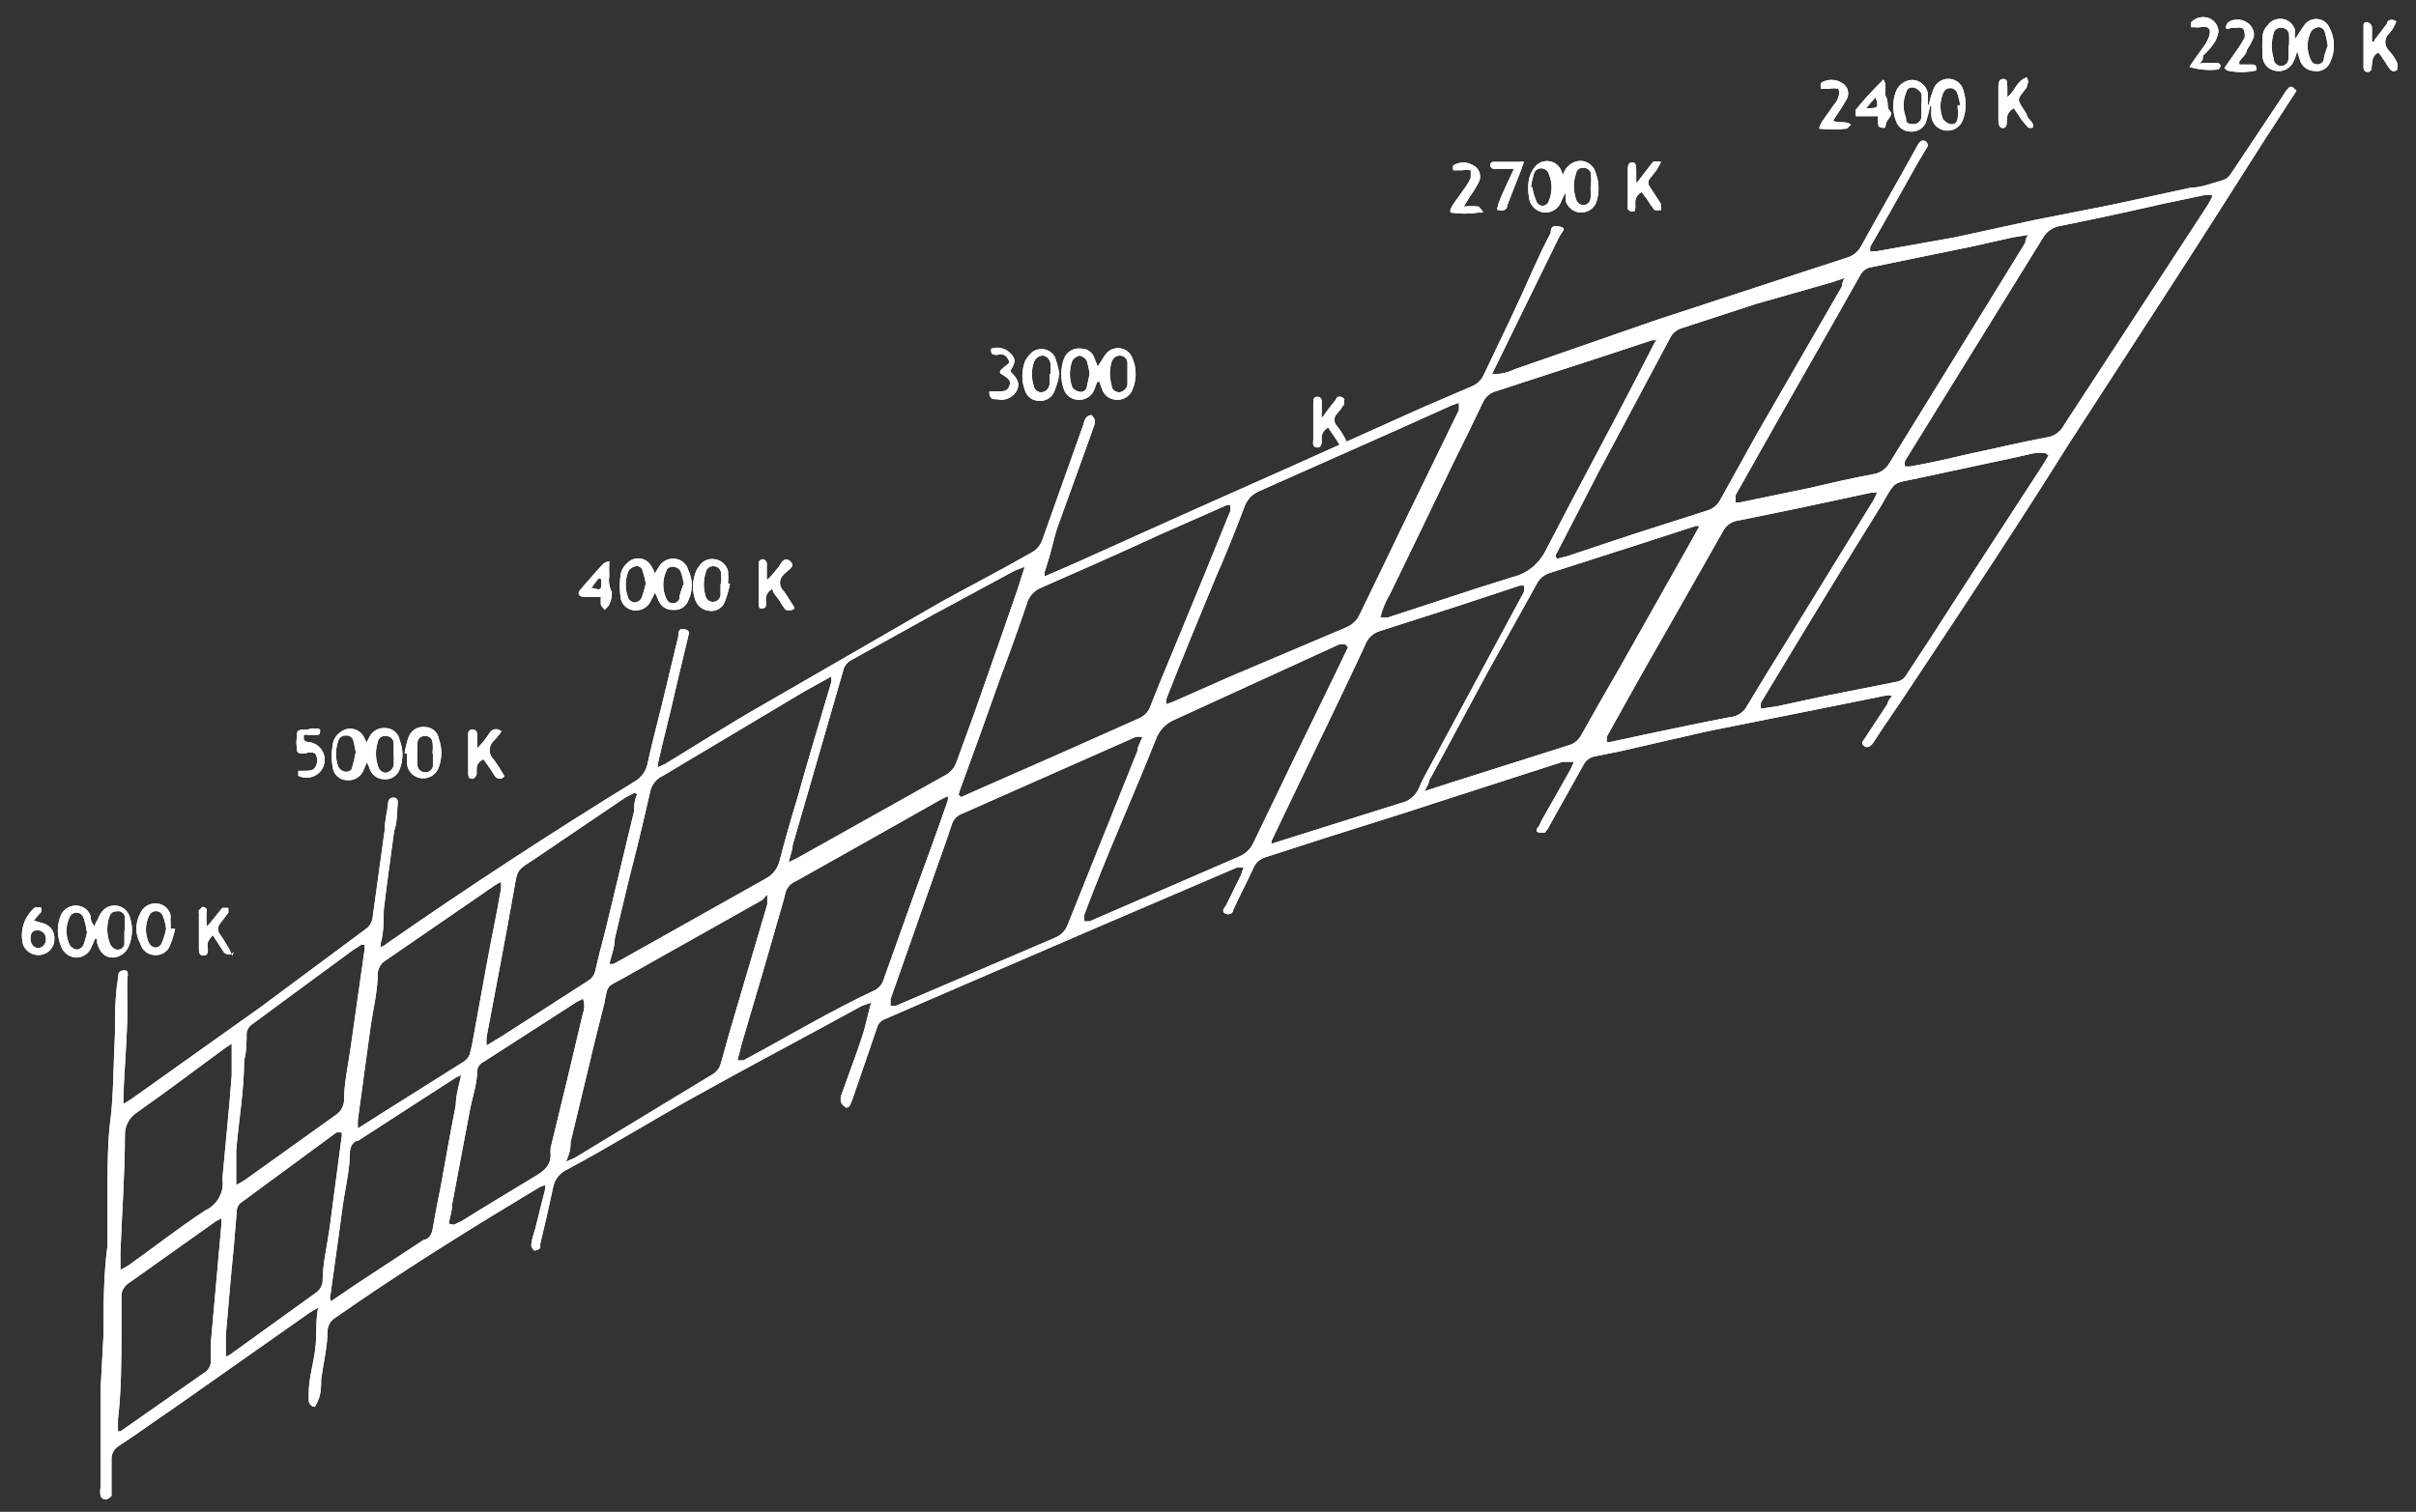<?xml version="1.0" encoding="utf-8"?>
<!-- Generator: Adobe Illustrator 16.0.0, SVG Export Plug-In . SVG Version: 6.00 Build 0)  -->
<!DOCTYPE svg PUBLIC "-//W3C//DTD SVG 1.1//EN" "http://www.w3.org/Graphics/SVG/1.1/DTD/svg11.dtd">
<svg version="1.1" id="Layer_1" xmlns="http://www.w3.org/2000/svg" xmlns:xlink="http://www.w3.org/1999/xlink" x="0px" y="0px"
	 width="294.297px" height="184.21px" viewBox="0 0 294.297 184.21" enable-background="new 0 0 294.297 184.21"
	 xml:space="preserve">
<rect x="0" y="0" width="294.297" height="184.21" fill="#333333" stroke="none"/>
<rect x="-28.351" y="-30.395" display="none" width="362" height="232"/>
<g id="Layer_2">
	<g id="Layer_2-2">
		<path fill="#FFFFFF" d="M26.956,148.444l-0.666,0.363l-10.651,7.563c-0.568,0.371-0.892,1.02-0.847,1.695c0,1.271,0,2.602,0,3.873
			c0,3.691,0,7.383-0.424,11.014c0,0.484,0,1.029,0,1.453h0.303l10.288-7.201c0.436-0.279,0.708-0.754,0.726-1.271v-2.359
			l1.271-14.223c0,0,0-0.303,0-0.666 M27.319,165.389l0.666-0.304l10.409-7.504c0.512-0.315,0.848-0.854,0.908-1.453
			c0-2.178,0.545-4.297,0.847-6.475l1.453-11.015c0.056-0.218,0.056-0.447,0-0.665h-0.605l-11.68,8.594
			c-0.324,0.266-0.503,0.67-0.484,1.088l-0.363,4.357c-0.363,3.57-0.666,7.201-0.968,10.771c0,0.787,0,1.573,0,2.543
			 M55.278,149.231L55.278,149.231l0.908-0.424c2.905-1.815,6.052-3.69,8.836-5.386c1.149-0.666,2.057-1.332,2.057-2.725
			c-0.026-0.281-0.026-0.564,0-0.848c1.332-5.445,2.663-10.953,3.934-16.398c0.213-0.566,0.213-1.189,0-1.756l-0.727,0.363
			l-11.377,7.322c-0.458,0.205-0.762,0.647-0.787,1.149c0,1.513-0.544,3.025-0.847,4.538l-2.179,11.559
			c0,0.849-0.302,1.635-0.423,2.481 M56.307,130.955l-0.726,0.303l-8.049,5.205l-3.934,2.541c-0.484,0-0.908,0.604-0.968,1.211
			c0,2.42-0.666,4.902-0.968,7.322c-0.302,2.422-0.908,6.477-1.332,9.684c0,0.424-0.302,0.848,0,1.33l3.026-2.057l8.291-5.447
			c0.484,0,0.908-0.545,1.029-1.148c0.303-1.695,0.605-3.391,0.968-5.084c0.605-3.389,1.21-6.777,1.876-10.167
			c0-1.149,0.363-2.3,0.666-3.69 M28.348,127.082L28.348,127.082l-0.908,0.604c-3.57,2.604-7.141,5.326-10.772,7.868
			c-0.918,0.6-1.465,1.627-1.453,2.724c0,4.78-0.363,9.5-0.544,14.281c0,0.666,0,1.332,0,2.179l0.968-0.544
			c3.147-2.239,6.052-4.539,9.38-6.718c1.32-0.604,2.153-1.938,2.118-3.391c-0.03-0.321-0.03-0.646,0-0.967
			c0.363-3.994,0.787-8.05,1.089-12.104c0-1.271,0-2.542,0-3.813 M44.022,115.099l-1.029,0.665l-7.081,5.204l-5.083,3.753
			c-0.427,0.239-0.718,0.665-0.787,1.149c0,1.09,0,2.238-0.303,3.328c0,3.691-0.666,7.322-0.968,11.014c0,1.332,0,2.664,0,4.177
			l0.968-0.546l11.075-7.928c0.604-0.367,1.006-0.992,1.089-1.692c0-2.302,0.544-4.539,0.847-6.839l1.634-11.5
			c0.056-0.258,0.056-0.526,0-0.785 M77.306,96.582l-1.15,0.604L64.9,104.811c-1.937,1.211-1.876,1.271-2.239,3.328
			c-0.545,3.087-1.089,6.053-1.694,9.26s-1.15,6.052-1.695,8.957c-0.031,0.343-0.031,0.687,0,1.028l1.997-1.211l10.349-6.656
			c0.468-0.277,0.797-0.739,0.908-1.271c0.363-1.695,0.847-3.39,1.271-5.084l3.449-14.343c0-0.604,0-1.21,0.363-2.058
			 M61.027,107.474c-0.282,0.102-0.547,0.244-0.787,0.423l-13.192,9.078c-0.561,0.315-0.941,0.875-1.029,1.515
			c0,2.42-0.666,4.84-0.968,7.262l-1.453,10.649c-0.031,0.363-0.031,0.728,0,1.091l3.329-2.119l9.622-6.052
			c0.303-0.209,0.535-0.504,0.666-0.848c0.177-0.638,0.318-1.283,0.424-1.937l1.634-8.957c0.545-3.086,1.21-6.052,1.755-9.26
			c0.031-0.24,0.031-0.484,0-0.727 M89.712,129.201h0.847c5.326-2.845,10.651-6.053,15.977-8.533
			c0.575-0.295,0.994-0.824,1.15-1.453l3.631-10.166c1.392-3.813,2.784-7.625,4.115-11.438c0.057-0.196,0.057-0.407,0-0.604
			l-0.847,0.424l-8.896,5.023l-8.715,4.9c-0.604,0.229-1.072,0.718-1.271,1.331c-0.303,1.271-0.666,2.421-1.029,3.69
			c-1.392,4.902-2.844,9.806-4.297,14.707l-0.605,2.359 M68.955,141.544l1.089-0.483l16.763-10.167
			c0.464-0.268,0.81-0.698,0.968-1.21c0.605-2.239,1.271-4.539,1.937-6.778c1.271-4.236,2.481-8.472,3.752-12.707
			c0-0.363,0-0.666,0-1.212l-0.605,0.666l-16.884,9.501c-2.058,1.149-1.937,0.727-2.36,3.088l0,0
			c-0.787,3.086-1.513,6.051-2.3,9.379l-1.815,7.564c0,0.482,0,0.968-0.303,1.755 M154.889,102.814l1.877-0.604l13.857-4.357
			c1.014-0.211,1.854-0.915,2.238-1.877c0.197-0.475,0.42-0.939,0.666-1.391l12.104-22.454c0.043-0.26,0.043-0.526,0-0.787h-0.483
			l-7.323,2.421l-9.803,3.146c-0.682,0.215-1.25,0.694-1.574,1.332c-0.906,1.996-1.875,3.994-2.844,6.051l-8.715,18.156
			c-0.021,0.241-0.021,0.484,0,0.727 M228.418,60.028c0,0-0.363,0-0.484,0l-8.473,1.815l-7.687,1.574
			c-0.842,0.103-1.571,0.628-1.938,1.392l-6.596,11.619c-2.541,4.418-5.023,8.836-7.504,13.314c-0.033,0.221-0.033,0.445,0,0.666
			h0.424l4.78-1.029c3.269-0.666,6.536-1.393,9.804-1.997c0.912-0.077,1.717-0.63,2.118-1.452c1.573-2.603,3.147-5.205,4.78-7.807
			l10.652-17.309l0.361-0.787 M74.704,117.458L74.704,117.458l0.908-0.483l17.671-9.925c0.791-0.42,1.38-1.139,1.634-1.998
			c0.666-2.54,1.392-5.145,2.178-7.686c1.332-4.781,2.784-9.563,4.176-14.282V82.42l-3.268,1.814l-17.247,10.29
			c-0.741,0.33-1.295,0.974-1.513,1.754c-0.666,2.905-1.392,6.054-2.118,8.837c-0.726,2.782-1.452,6.051-2.239,9.26
			c0,1.027-0.424,2.117-0.666,3.086 M207.358,64.083h-0.787l-8.23,2.663l-9.439,3.026c-0.771,0.197-1.417,0.729-1.755,1.452
			l-6.052,10.894c-2.36,4.357-4.659,8.714-7.021,13.01c0,0.363-0.303,0.727-0.544,1.271l2.784-0.906l14.705-4.661
			c0.712-0.187,1.309-0.672,1.634-1.331c1.513-2.724,3.087-5.447,4.66-8.17l8.774-15.553l1.029-1.876 M124.691,69.106l-1.089,0.424
			l-9.864,5.325l-9.925,5.507c-0.472,0.217-0.84,0.607-1.029,1.09l-2.36,8.17c-1.271,4.479-2.602,8.958-3.873,13.374
			c0,0.605-0.303,1.211-0.484,2.059l0.908-0.424l18.155-10.166c0.66-0.344,1.159-0.93,1.392-1.635
			c0.968-2.724,1.997-5.387,2.905-8.05c1.513-4.297,3.026-8.594,4.478-12.83l0.908-2.844 M163.846,78.487L163.846,78.487h-0.666
			l-20.092,9.198c-1.074,0.445-1.91,1.325-2.299,2.421c-2.845,7.142-6.052,14.222-8.715,21.362c0,0,0,0.482,0,0.785h0.666
			l18.155-7.866c0.768-0.308,1.395-0.89,1.756-1.634c3.389-7.08,6.838-14.162,10.287-21.241l1.271-2.663 M139.034,89.803
			c-0.239-0.049-0.486-0.049-0.726,0l-3.691,1.634l-9.985,4.417l-7.383,3.269c-0.647,0.215-1.146,0.736-1.331,1.393
			c-0.605,1.877-1.271,3.691-1.937,5.568l-5.507,15.674c0,0,0,0.484,0,0.787h0.666l19.245-8.23c0.792-0.281,1.414-0.902,1.694-1.695
			l8.473-21.12c0-0.545,0.363-1.028,0.605-1.694 M249.116,55.187L249.116,55.187h-1.211l-2.421,0.545l-12.709,2.723
			c-1.937,0.363-1.997,0.363-2.966,1.997l-0.544,0.968c-4.962,7.988-9.864,16.037-14.767,24.207c-0.019,0.242-0.019,0.484,0,0.727
			l1.998-0.303l5.627-1.211l8.836-1.755c0.576-0.081,1.076-0.444,1.332-0.968l2.903-4.418c4.539-7.081,9.14-14.101,13.737-21.181
			l0.604-1.029 M201.79,41.45c-0.361,0-0.482,0-0.543,0l-6.053,1.997l-13.012,4.236c-0.662,0.189-1.212,0.651-1.512,1.271
			c-1.15,2.421-2.361,4.902-3.571,7.323c-2.542,5.326-5.144,10.651-7.746,16.037c-0.548,0.902-0.956,1.881-1.21,2.905h0.968
			c5.022-1.634,10.046-3.329,15.13-4.902c1.729-0.412,3.189-1.563,3.994-3.147c3.994-7.746,8.17-15.371,12.104-23.057l1.211-2.36
			 M224.667,33.885l-1.635,0.544l-9.139,2.602l-9.077,2.965c-0.612,0.192-1.116,0.63-1.392,1.21l-8.715,16.34l-5.022,9.743
			c0,0-0.424,0.484,0,0.787l1.21-0.302l7.988-2.663l9.078-2.905c0.715-0.214,1.309-0.719,1.634-1.392l4.296-7.747l10.471-18.155
			c0,0,0-0.544,0.362-1.028 M211.413,61.239c0,0,0,0,0.424,0l8.474-1.755c2.603-0.605,5.204-1.21,7.808-1.694
			c0.864-0.115,1.627-0.631,2.057-1.392l16.521-26.809c0,0,0-0.545,0.363-0.968l-1.876,0.302l-5.145,1.15l-12.104,2.481
			c-0.573,0.091-1.068,0.451-1.332,0.968l-3.146,5.567l-6.476,11.377l-5.567,9.864v0.847 M269.45,23.779h-0.969l-4.902,1.029
			c-4.236,0.968-8.412,1.876-12.647,2.723c-0.901,0.151-1.685,0.709-2.118,1.513l-16.764,27.112c-0.045,0.22-0.045,0.446,0,0.666
			c0.24,0.031,0.484,0.031,0.727,0c2.301-0.424,4.539-0.908,6.778-1.453c3.207-0.666,6.413-1.452,9.622-2.058
			c0.957-0.084,1.804-0.656,2.238-1.513l17.551-26.87l0.484-0.908 M117.066,97.125L117.066,97.125l2.179-0.969l10.046-4.417
			l9.38-4.176c0.729-0.283,1.287-0.886,1.513-1.634c0.847-2.179,1.755-4.357,2.663-6.536c2.36-5.688,4.721-11.438,7.021-17.126
			c0,0,0-0.423,0-0.726h-0.424l-8.23,3.631c-4.72,2.179-9.501,4.297-14.343,6.415c-0.905,0.348-1.583,1.116-1.815,2.058
			c-1.029,3.025-2.118,6.052-3.207,8.957c-1.513,4.296-3.086,8.653-4.66,12.95c-0.168,0.414-0.31,0.839-0.423,1.271 M142.06,85.809
			l0.847-0.303l6.839-3.025l14.281-6.053c0.735-0.313,1.321-0.898,1.635-1.634c1.693-3.51,3.448-7.08,5.144-10.651l6.897-14.161
			c0.023-0.302,0.023-0.605,0-0.908l-0.847,0.303l-6.597,2.965l-16.885,7.504c-0.809,0.339-1.441,0.996-1.754,1.815
			c-1.091,2.905-2.361,6.052-3.511,8.654c-2.058,4.962-4.116,9.924-6.052,14.887c0,0,0,0.424,0,0.848 M127.051,70.316l3.631-1.573
			l14.403-6.476l12.104-5.386l16.037-7.201l6.052-2.603c0.645-0.261,1.164-0.759,1.453-1.392c2.057-4.297,4.176-8.654,6.051-12.951
			c0.666-1.453,1.332-2.905,2.118-4.357c0-0.363,0-1.029,1.028-0.787c1.029,0.242,0.363,0.544,0,1.271l-6.959,14.221l-1.211,2.481
			c0.922,0.063,1.842-0.125,2.664-0.545l17.428-6.052l14.768-4.841l8.532-2.784c0.64-0.229,1.177-0.68,1.513-1.271
			c2.239-4.054,4.539-8.048,6.778-12.103c0.104-0.243,0.247-0.468,0.423-0.666c0.209-0.217,0.553-0.225,0.771-0.017
			c0.006,0.005,0.011,0.011,0.017,0.017c0.218,0.208,0.226,0.553,0.017,0.77c-0.004,0.006-0.01,0.011-0.017,0.017l-1.149,1.937
			c-1.875,3.329-3.752,6.718-5.688,10.046c-0.018,0.181-0.018,0.364,0,0.545h0.786l9.501-1.694l9.744-2.118l9.501-1.876l9.501-2.058
			c1.271,0,2.604-0.545,3.873-0.908c0.438-0.109,0.809-0.394,1.029-0.787l6.051-9.078l0.666-1.029c0.545-0.666,0.666-0.666,1.271,0
			l-3.934,6.052c-4.177,6.597-8.353,13.132-12.589,19.668l-11.256,17.368c-6.053,9.683-12.467,19.366-18.82,28.927
			c-1.635,2.542-3.391,4.962-5.021,7.505c0,0-0.484,0.665-0.97,0.362c-0.483-0.302-0.303-0.604,0-0.968l2.783-4.236
			c0-0.303,0.303-0.605,0.545-0.969c-0.3-0.056-0.606-0.056-0.908,0l-7.504,1.514l-6.051,1.21l-8.171,1.634l-10.287,2.36
			l-3.27,0.665c-0.604,0.096-1.123,0.48-1.392,1.029l-3.994,7.141c-0.187,0.385-0.409,0.75-0.665,1.09
			c-0.26,0.063-0.529,0.063-0.787,0c-0.363,0-0.363-0.424,0-0.727c0.227-0.521,0.489-1.027,0.787-1.513l3.086-5.446
			c0.126-0.311,0.268-0.613,0.424-0.908h-1.393l-15.008,4.842c-4.539,1.514-9.139,2.904-13.678,4.357l-7.504,2.42
			c-0.695,0.201-1.256,0.717-1.513,1.393c-0.787,1.695-1.635,3.328-2.422,5.022l0,0c0,0.363-0.424,0.666-0.907,0.483
			c-0.484-0.182-0.363-0.545,0-0.967l1.876-3.813c0.065-0.295,0.167-0.579,0.304-0.849h-0.849l-16.944,7.263l-20.334,8.774
			l-5.567,2.42c-0.473,0.162-0.835,0.547-0.968,1.029l-2.965,8.654c-0.116,0.333-0.257,0.656-0.424,0.969c0,0-0.484,0.303-0.544,0
			c-0.239-0.127-0.414-0.346-0.484-0.605c-0.027-0.2-0.027-0.403,0-0.604c0.847-2.422,1.815-4.902,2.602-7.322
			c0.424-1.271,0.666-2.604,1.089-4.115l-1.089,0.363c-6.838,3.752-13.737,7.383-20.576,11.194
			c-5.205,2.904-10.288,6.052-15.492,8.836c-0.813,0.408-1.392,1.166-1.574,2.058c-0.484,2.359-1.029,4.66-1.573,6.959
			c0,0,0,0.424,0,0.483c-0.196,0.188-0.455,0.298-0.727,0.304c-0.188-0.152-0.317-0.367-0.363-0.605
			c0-0.665,0.303-1.391,0.484-2.057c0.424-1.635,0.787-3.207,1.21-4.842c0,0,0,0,0-0.484c-0.297,0.084-0.582,0.207-0.847,0.363
			c-7.564,4.539-15.069,9.199-22.331,14.16l-2.36,1.635c-0.529,0.311-0.886,0.846-0.968,1.453c0,1.996-0.484,3.934-0.787,6.051
			c0,0.908,0,1.816-0.423,2.724c-0.424,0.908-0.363,0.604-0.545,0.604c-0.181,0-0.544-0.362-0.544-0.727c0-0.361,0-0.604,0-0.847
			c0-1.816,0.544-3.511,0.787-5.326c0.242-1.815,0-3.269,0.363-5.144l-1.029,0.604l-16.521,11.62
			c-2.239,1.513-4.478,3.146-6.778,4.659c-0.521,0.328-0.839,0.898-0.847,1.514c0,1.331,0,2.662,0,3.994c0,0,0,0.424,0,0.545
			c-0.16,0.191-0.369,0.339-0.605,0.423c-0.312,0.05-0.615-0.128-0.727-0.423c-0.061-0.361-0.061-0.729,0-1.09
			c0-1.453,0-2.904,0-4.297c0-2.541,0-5.023,0-7.564l0.363-6.718c0-3.631,0-7.201,0.484-10.833c0-2.238,0-4.417,0-6.656
			c0-2.238,0-6.052,0.363-8.715c0.363-2.662,0.363-6.959,0.545-10.408c0-2.24,0-4.479,0.363-6.718c0-0.424,0-0.968,0.666-1.028
			s0.544,0.363,0.484,1.09c-0.06,0.726,0,2.359,0,3.51c0,3.57-0.363,7.142-0.484,10.712c0,0,0,0.545,0,0.969l0.968-0.604
			l15.734-11.196l12.708-9.44c0.57-0.354,0.931-0.964,0.968-1.634l1.453-10.53c0-1.09,0.302-2.179,0.423-3.328l0,0
			c0-0.363,0.303-0.666,0.727-0.604c0.423,0.062,0.484,0.424,0.423,0.787c-0.061,0.362,0,2.178-0.423,3.269
			c-0.424,3.268-0.908,6.475-1.271,9.682c0,1.332,0,2.664-0.363,3.994c-0.014,0.162-0.014,0.324,0,0.484
			c0.268-0.091,0.515-0.234,0.726-0.424c9.804-6.818,19.89-13.415,30.259-19.789c0.781-0.46,1.331-1.229,1.513-2.118
			c0.666-3.146,1.513-6.052,2.299-9.501l1.453-6.052c0-0.424,0-1.029,0.787-0.848s0.424,0.666,0.363,1.09
			c-0.545,2.359-1.15,4.721-1.695,7.141c-0.544,2.421-1.331,5.387-1.937,8.108c0,0,0,0,0,0.484l0.908-0.424
			c3.873-2.359,7.747-4.842,11.68-7.08l21.907-12.648c3.631-1.997,7.383-3.934,11.075-6.052c0.553-0.309,0.981-0.801,1.21-1.392
			l5.083-14.282c0.038-0.264,0.142-0.514,0.303-0.727c0.159-0.204,0.408-0.317,0.666-0.302c0,0,0.303,0.363,0.363,0.544
			c0.06,0.181,0,0.363,0,0.545c-1.513,4.296-3.086,8.533-4.599,12.769c-0.363,1.15-0.605,2.36-0.968,3.57l-0.545,1.755
			c0,0,0,0.363,0,0.666"/>
		<path fill="#FFFFFF" d="M278.829,5.563c0.037-0.483,0.037-0.969,0-1.453c-0.091-0.453-0.508-0.766-0.969-0.726
			c-0.428-0.04-0.816,0.246-0.906,0.666c-0.303,1.006-0.303,2.079,0,3.086c0,0.501,0.408,0.907,0.908,0.906s0.905-0.406,0.906-0.906
			c0-0.544,0-1.089,0-1.573 M283.549,5.563c-0.086-0.572-0.207-1.138-0.363-1.694c-0.117-0.389-0.51-0.625-0.908-0.545
			c-0.322,0.072-0.605,0.268-0.785,0.545c-0.541,1.086-0.541,2.363,0,3.449c0.174,0.435,0.666,0.646,1.1,0.472
			c0.217-0.086,0.388-0.257,0.474-0.472C283.065,6.773,283.368,6.107,283.549,5.563 M279.797,6.35
			c-0.105,0.396-0.248,0.781-0.424,1.15c-0.342,0.781-1.151,1.248-1.998,1.15c-0.883-0.046-1.613-0.701-1.754-1.574
			c-0.062-0.947-0.062-1.897,0-2.844c0.075-0.437,0.287-0.839,0.604-1.15c0.599-0.846,1.769-1.046,2.614-0.448
			c0.342,0.242,0.593,0.591,0.714,0.993c-0.034,0.382-0.034,0.767,0,1.15l0.483-0.727c0.241-0.397,0.504-0.781,0.787-1.149
			c0.643-0.726,1.752-0.792,2.477-0.15c0.182,0.16,0.326,0.355,0.429,0.573c0.753,1.398,0.753,3.081,0,4.479
			c-0.369,0.634-1.093,0.972-1.815,0.847c-0.742-0.014-1.406-0.465-1.695-1.15l-0.361-1.15l0,0"/>
		<path fill="#FFFFFF" d="M193.801,22.811c0.033-0.564,0.033-1.13,0-1.695c-0.115-0.429-0.525-0.71-0.969-0.666
			c-0.412-0.037-0.783,0.255-0.847,0.666c-0.364,1.018-0.364,2.13,0,3.147c0.093,0.378,0.402,0.665,0.786,0.726
			c0.461,0.04,0.878-0.272,0.969-0.726c0.059-0.482,0.059-0.97,0-1.452 M186.661,22.811c0.078,0.585,0.241,1.156,0.484,1.694
			c0.119,0.418,0.555,0.66,0.973,0.541c0.262-0.075,0.467-0.279,0.541-0.541c0.453-1.063,0.453-2.266,0-3.329
			c-0.121-0.373-0.457-0.636-0.848-0.666c-0.441-0.045-0.854,0.237-0.969,0.666c-0.162,0.535-0.283,1.081-0.363,1.634
			 M190.231,21.721c0.096-0.313,0.217-0.616,0.363-0.908c0.396-0.766,1.195-1.237,2.059-1.21c0.864,0.086,1.574,0.723,1.754,1.573
			c0.422,1.153,0.422,2.418,0,3.571c-0.347,0.745-1.115,1.202-1.936,1.15c-0.832-0.07-1.531-0.649-1.756-1.453v-0.968
			c-0.182,0.291-0.344,0.594-0.484,0.908c-0.252,0.92-1.104,1.547-2.057,1.513c-1.045-0.06-1.877-0.893-1.938-1.937
			c-0.116-0.681-0.116-1.377,0-2.058c0.13-0.66,0.443-1.269,0.908-1.755c0.745-0.72,1.933-0.699,2.651,0.045
			c0.158,0.163,0.285,0.353,0.373,0.56l0.363,1.029h0.303"/>
		<path fill="#FFFFFF" d="M47.956,91.799c0-0.423,0-0.907,0-1.33c-0.063-0.479-0.488-0.824-0.968-0.787
			c-0.463-0.071-0.895,0.246-0.966,0.709c-0.001,0.006-0.002,0.012-0.002,0.018c-0.301,0.924-0.301,1.92,0,2.844
			c0.073,0.468,0.44,0.834,0.908,0.908c0.505-0.043,0.923-0.412,1.029-0.908C47.984,92.768,47.984,92.284,47.956,91.799
			 M43.356,91.799c-0.065-0.51-0.167-1.016-0.302-1.512c-0.092-0.446-0.52-0.74-0.968-0.666c-0.438-0.009-0.82,0.297-0.908,0.727
			c-0.332,0.98-0.332,2.044,0,3.024c0.163,0.342,0.477,0.59,0.848,0.666c0.423,0,0.787,0,0.908-0.666
			c0.156-0.516,0.277-1.041,0.363-1.574 M44.385,91.013l0.605-1.21c0.374-0.744,1.169-1.178,1.997-1.09
			c0.839,0.017,1.55,0.625,1.694,1.453c0.455,1.146,0.455,2.424,0,3.57c-0.274,0.785-1.047,1.284-1.876,1.21
			c-0.851,0.001-1.596-0.569-1.815-1.392c-0.076-0.232-0.177-0.456-0.303-0.666l0,0l-0.363,0.848
			c-0.301,0.861-1.148,1.41-2.058,1.331c-0.934-0.028-1.693-0.763-1.755-1.694c-0.151-0.819-0.151-1.661,0-2.48
			c0.038-0.686,0.396-1.313,0.968-1.694c0.806-0.65,1.987-0.524,2.638,0.281c0.109,0.136,0.199,0.285,0.267,0.445
			c0.205,0.385,0.367,0.791,0.484,1.21"/>
		<path fill="#FFFFFF" d="M15.215,113.223c0-0.545,0-1.029,0-1.513c-0.087-0.461-0.531-0.762-0.991-0.674
			c-0.013,0.002-0.025,0.004-0.038,0.008c-0.388-0.018-0.737,0.232-0.848,0.604c-0.365,1.017-0.365,2.13,0,3.146
			c0.094,0.437,0.419,0.785,0.848,0.908c0.43,0.08,0.85-0.184,0.968-0.604c0-0.544,0-1.089,0-1.634 M10.556,113.464
			c-0.062-0.602-0.205-1.19-0.423-1.754c-0.219-0.453-0.762-0.641-1.213-0.422c-0.184,0.088-0.332,0.236-0.421,0.422
			c-0.54,1.086-0.54,2.361,0,3.449c0.19,0.295,0.499,0.494,0.847,0.545c0.324-0.029,0.616-0.209,0.787-0.484
			c0.217-0.549,0.379-1.115,0.484-1.694 M11.584,114.375l-0.423,0.967c-0.282,0.797-1.032,1.33-1.876,1.332
			c-0.87-0.039-1.621-0.62-1.876-1.452c-0.481-1.185-0.481-2.509,0-3.691c0.447-1.009,1.627-1.464,2.635-1.017
			c0.139,0.063,0.27,0.139,0.391,0.229c0.268,0.229,0.475,0.521,0.605,0.848c0,0.363,0,0.727,0.484,1.271
			c0.073-0.281,0.196-0.549,0.363-0.787c0.148-0.421,0.374-0.811,0.666-1.148c0.743-0.771,1.969-0.793,2.738-0.051
			c0.208,0.201,0.368,0.445,0.469,0.717c0.422,1.132,0.422,2.377,0,3.51c-0.274,0.889-1.069,1.516-1.997,1.572
			c-1.029,0-1.634-0.666-1.937-1.814v-0.482h-0.242V114.375z"/>
		<path fill="#FFFFFF" d="M137.339,45.504v-1.332c-0.032-0.478-0.429-0.848-0.908-0.847c-0.545,0-0.847,0.303-1.029,0.787
			c-0.272,0.908-0.272,1.876,0,2.784c0,0.484,0.303,0.848,0.908,0.908c0.506-0.042,0.924-0.412,1.029-0.908V45.504 M132.74,45.504
			c-0.092-0.531-0.214-1.056-0.363-1.573c-0.193-0.304-0.497-0.521-0.847-0.605c-0.373,0.07-0.7,0.289-0.908,0.605
			c-0.395,1.053-0.395,2.214,0,3.268c0.219,0.294,0.545,0.49,0.908,0.545c0.383,0.075,0.757-0.165,0.847-0.545L132.74,45.504
			 M133.648,46.533l-0.363,0.968c-0.313,0.782-1.097,1.271-1.937,1.21c-0.795-0.009-1.499-0.518-1.755-1.271
			c-0.425-1.194-0.425-2.498,0-3.691c0.309-0.877,1.198-1.411,2.118-1.271c0.704-0.014,1.338,0.425,1.573,1.089l0.424,1.089
			l0.484-0.726c0.166-0.325,0.369-0.63,0.605-0.908c0.7-0.763,1.887-0.814,2.65-0.113c0.184,0.168,0.332,0.372,0.436,0.598
			c0.604,1.305,0.604,2.81,0,4.115c-0.344,0.712-1.087,1.144-1.876,1.089c-0.795-0.009-1.499-0.518-1.755-1.271
			c-0.128-0.293-0.229-0.597-0.303-0.908L133.648,46.533L133.648,46.533z"/>
		<path fill="#FFFFFF" d="M83.297,71.224c-0.069-0.58-0.212-1.149-0.423-1.694c-0.209-0.295-0.546-0.475-0.908-0.484
			c0,0-0.666,0-0.787,0.484c-0.513,1.092-0.513,2.357,0,3.449c0.174,0.435,0.667,0.646,1.102,0.473
			c0.215-0.086,0.386-0.257,0.472-0.473c0-0.544,0.302-1.21,0.484-1.755 M78.698,71.224c-0.105-0.573-0.247-1.139-0.424-1.694
			c-0.09-0.38-0.464-0.62-0.847-0.545c-0.34,0.069-0.643,0.264-0.847,0.545c-0.482,1.099-0.482,2.35,0,3.449
			c0.181,0.289,0.508,0.453,0.847,0.424c0.31-0.067,0.575-0.266,0.726-0.545c0.197-0.533,0.359-1.079,0.484-1.634 M79.606,70.135
			l0.666-1.089c0.399-0.675,1.157-1.054,1.937-0.968c0.783,0.076,1.435,0.631,1.634,1.392c0.573,1.164,0.573,2.528,0,3.691
			c-0.272,0.752-1.019,1.225-1.815,1.15c-0.792,0.055-1.527-0.412-1.816-1.15l-0.423-0.968l-0.484,0.968
			c-0.328,0.77-1.101,1.252-1.937,1.211c-0.854-0.012-1.584-0.616-1.755-1.453c-0.151-1.003-0.151-2.022,0-3.026
			c0.138-0.552,0.458-1.042,0.908-1.392c0.745-0.672,1.893-0.613,2.564,0.132c0.112,0.124,0.207,0.263,0.28,0.413
			c0.218,0.335,0.382,0.703,0.484,1.089"/>
		<path fill="#FFFFFF" d="M94.069,71.769c-0.486,0.235-0.793,0.73-0.787,1.271c0.064,0.258,0.064,0.528,0,0.787
			c0,0,0,0.303-0.423,0.303c-0.424,0-0.303,0-0.424-0.303c-0.036-0.139-0.036-0.285,0-0.424c0-1.513,0-3.026,0-4.539
			c0,0,0,0,0-0.302c0-0.303,0.363-0.424,0.484-0.424c0.223,0.049,0.406,0.208,0.484,0.424c0,0.423,0,0.847,0,1.331s0,0.363,0,0.666
			c0,0.302,0.726-0.605,1.029-0.968c0.296-0.338,0.56-0.703,0.787-1.089c0.303-0.303,0.605-0.605,1.15,0s-0.544,1.029-0.908,1.513
			c-0.551,0.486-0.604,1.328-0.118,1.879c0.037,0.042,0.076,0.081,0.118,0.118c0.363,0.484,0.666,1.029,1.029,1.574
			c0.363,0.545,0.363,0.605,0,0.727c-0.363,0.122-0.605,0-0.787,0c-0.276-0.34-0.52-0.704-0.726-1.09l-0.727-0.968"/>
		<path fill="#FFFFFF" d="M61.148,89.016c-0.277,0.438-0.602,0.844-0.968,1.211c-0.651,0.574-0.714,1.568-0.139,2.221
			c0.043,0.049,0.09,0.096,0.139,0.139c0.458,0.643,0.883,1.31,1.271,1.999c-0.245,0.315-0.701,0.375-1.019,0.131
			c-0.049-0.039-0.093-0.082-0.131-0.131c0,0-0.423-0.666-0.666-1.029l-0.726-1.029c-0.503,0.158-0.845,0.623-0.847,1.15
			c0,0,0,0.424,0,0.666c-0.07,0.227-0.221,0.421-0.424,0.544c-0.363,0-0.545,0-0.605-0.544V89.44
			c-0.036-0.266,0.15-0.509,0.415-0.545c0.043-0.006,0.087-0.006,0.13,0c0.424,0,0.544,0.303,0.544,0.605v1.694l0,0l0.666-0.726
			c0.363-0.424,0.666-0.908,0.968-1.332c0.341-0.367,0.915-0.389,1.283-0.049c0.017,0.016,0.033,0.032,0.048,0.049"/>
		<path fill="#FFFFFF" d="M289.176,4.958L290.75,2.9c0-0.363,0.483-0.727,1.148-0.303c-0.115,0.314-0.257,0.617-0.423,0.908
			l-0.425,0.545c-0.602,0.53-0.658,1.448-0.129,2.05c0.041,0.045,0.084,0.088,0.129,0.128c0.398,0.43,0.726,0.92,0.969,1.453
			c0,0,0,0.666,0,0.787c-0.188,0.234-0.531,0.271-0.766,0.082c-0.03-0.024-0.058-0.052-0.082-0.082
			c-0.362-0.423-0.604-0.908-0.907-1.332c-0.156-0.26-0.339-0.503-0.544-0.726c-0.666,0.303-0.727,0.847-0.787,1.392
			c-0.061,0.544,0,0.968-0.545,0.968s-0.484-0.545-0.484-0.968V3.263c0-0.302,0-0.666,0.545-0.544
			c0.235,0.099,0.413,0.299,0.484,0.544c0,0.605,0,1.21,0,1.815h0.363"/>
		<path fill="#FFFFFF" d="M20.238,113.164c-0.069-0.562-0.211-1.11-0.423-1.635c-0.219-0.451-0.762-0.64-1.213-0.421
			c-0.184,0.088-0.332,0.235-0.421,0.421c-0.541,1.088-0.541,2.362,0,3.449c0.171,0.275,0.462,0.456,0.787,0.484
			c0.327-0.026,0.61-0.237,0.726-0.545C19.939,114.354,20.122,113.766,20.238,113.164 M21.328,113.164
			c-0.137,0.684-0.34,1.353-0.605,1.996c-0.274,0.786-1.047,1.284-1.876,1.211c-0.828-0.025-1.542-0.592-1.755-1.393
			c-0.636-1.148-0.636-2.543,0-3.691c0.328-0.769,1.101-1.252,1.937-1.209c0.846,0.032,1.564,0.627,1.755,1.451
			c-0.028,0.362-0.028,0.727,0,1.09v0.545l0,0"/>
		<path fill="#FFFFFF" d="M52.676,91.799c0.069-0.48,0.069-0.971,0-1.451c-0.09-0.42-0.48-0.707-0.908-0.666
			c-0.447-0.037-0.845,0.281-0.908,0.727c-0.061,0.967-0.061,1.938,0,2.904c0.063,0.478,0.488,0.821,0.968,0.787
			c0.438,0.008,0.82-0.297,0.908-0.728c0-0.545,0-1.089,0-1.573 M49.287,91.8c0.097-0.68,0.259-1.349,0.484-1.997
			c0.308-0.844,1.17-1.352,2.058-1.211c0.826,0.021,1.516,0.635,1.634,1.453c0.393,1.096,0.393,2.293,0,3.389
			c-0.283,0.909-1.17,1.491-2.118,1.392c-0.912-0.078-1.644-0.785-1.755-1.693c-0.034-0.443-0.034-0.889,0-1.332l0,0"/>
		<path fill="#FFFFFF" d="M244.153,12.099c1.271-0.726,1.391-2.239,2.723-2.663c0.363,0.605,0,0.908,0,1.21
			c-1.271,1.694-1.271,1.271,0,3.268c0,0.423,0.545,0.787,0.728,1.149c0.086,0.15,0.086,0.334,0,0.484
			c-0.177,0.06-0.368,0.06-0.545,0l-0.728-0.847l-1.027-1.513c-0.551,0.269-0.885,0.842-0.848,1.453c0,0.423,0,0.968-0.483,0.968
			c-0.484,0-0.545-0.605-0.545-0.968v-3.994c0-0.424,0-1.029,0.604-1.029s0.424,0.666,0.484,1.089v1.392"/>
		<path fill="#FFFFFF" d="M199.491,22.145l1.573-2.058c0.362-0.484,0.362-0.484,1.271-0.363l-0.483,0.908l-0.847,1.089
			c-0.293,0.304-0.293,0.785,0,1.089l1.33,2.058c0.031,0.241,0.031,0.485,0,0.726c-0.26,0.034-0.524,0.034-0.785,0
			c-0.356-0.438-0.682-0.904-0.969-1.392l-0.604-0.787c-0.487,0.235-0.794,0.73-0.787,1.271c0.028,0.261,0.028,0.525,0,0.787
			c0,0,0,0.363-0.362,0.303c-0.219-0.014-0.418-0.125-0.546-0.303c-0.032-0.18-0.032-0.365,0-0.544v-4.176
			c0-0.424,0-0.968,0.546-0.968c0.545,0,0.424,0.605,0.483,0.968v1.513l0,0"/>
		<path fill="#FFFFFF" d="M163.725,48.712c0,0,0,0.423,0,0.544c-0.27,0.428-0.572,0.833-0.908,1.21
			c-0.361,0.394-0.361,0.999,0,1.392c0.398,0.486,0.743,1.014,1.029,1.573l0.545,1.029c-1.029,0.303-1.271-0.363-1.574-0.847
			l-1.029-1.513c-0.551,0.26-0.871,0.848-0.785,1.453c0,0.423,0,1.029-0.604,0.968s-0.424-0.605-0.424-0.968v-4.418
			c0-0.363,0-0.847,0.545-0.787c0.544,0.061,0.483,0.484,0.483,0.847v0.968c-0.032,0.261-0.032,0.525,0,0.787l1.027-1.392
			l0.727-0.908c0-0.303,0.545-0.545,1.029,0"/>
		<path fill="#FFFFFF" d="M87.836,71.224c0.037-0.463,0.037-0.929,0-1.392c-0.032-0.478-0.429-0.849-0.908-0.848
			c-0.48-0.036-0.906,0.309-0.968,0.787c-0.301,0.945-0.301,1.96,0,2.905c0.106,0.383,0.449,0.653,0.847,0.666
			c0.471,0.008,0.88-0.324,0.968-0.787c0-0.524,0-1.009,0-1.453 M88.926,71.103c-0.158,0.784-0.38,1.553-0.666,2.3
			c-0.313,0.705-1.05,1.122-1.815,1.029c-0.799-0.053-1.49-0.576-1.755-1.332c-0.365-1.038-0.365-2.169,0-3.208
			c0.086-0.336,0.252-0.648,0.484-0.908c0.39-0.644,1.136-0.98,1.876-0.847c0.792,0.101,1.441,0.678,1.634,1.453
			c0.033,0.503,0.033,1.009,0,1.513l0,0"/>
		<path fill="#FFFFFF" d="M127.959,45.565c0.032-0.403,0.032-0.808,0-1.21c0-0.544-0.544-1.089-1.029-1.029
			c-0.484,0.061-0.847,0.363-1.029,0.908c-0.271,0.888-0.271,1.836,0,2.723c0.058,0.465,0.44,0.822,0.908,0.848
			c0.514-0.021,0.943-0.4,1.029-0.908c0.057-0.442,0.057-0.889,0-1.331 M128.988,45.565c0,0.787-0.363,1.573-0.605,2.239
			c-0.328,0.691-1.054,1.103-1.815,1.029c-0.769,0.011-1.456-0.479-1.695-1.21c-0.453-1.168-0.453-2.463,0-3.631
			c0.208-0.381,0.474-0.728,0.787-1.029c0.797-0.661,1.98-0.551,2.642,0.246c0.077,0.093,0.145,0.193,0.203,0.299
			c0.238,0.67,0.42,1.358,0.544,2.058"/>
		<path fill="#FFFFFF" d="M238.766,12.825c-0.063-0.517-0.186-1.024-0.363-1.513c-0.18-0.468-0.705-0.701-1.173-0.521
			c-0.239,0.092-0.429,0.282-0.521,0.521c-0.451,1.043-0.451,2.226,0,3.268c0,0,0.483,0.484,0.848,0.544
			c0.361,0.061,0.785,0,0.906-0.666s0-1.089,0-1.634 M234.954,12.825c0.129-0.706,0.332-1.395,0.605-2.058
			c0.34-0.781,1.15-1.248,1.997-1.15c0.817,0.091,1.479,0.705,1.634,1.513c0.334,1.043,0.334,2.165,0,3.208
			c-0.21,0.983-1.117,1.657-2.118,1.574c-0.978-0.06-1.757-0.839-1.815-1.816c0-0.423,0-0.847,0-1.21l0,0"/>
		<path fill="#FFFFFF" d="M28.469,116.005c-0.277,0.336-0.773,0.382-1.108,0.104c-0.037-0.03-0.071-0.065-0.103-0.104l-1.331-2.057
			c-0.247,0.247-0.451,0.533-0.605,0.848c-0.063,0.279-0.063,0.568,0,0.848c0,0.361,0,0.786-0.544,0.786
			c-0.545,0-0.545-0.484-0.545-0.847v-4.236c-0.029-0.141-0.029-0.284,0-0.424l0.424-0.424c0,0,0.484,0,0.544,0.424
			c-0.083,0.644-0.083,1.293,0,1.937c0.233-0.19,0.437-0.416,0.605-0.666l1.271-1.571c0,0,0.484,0,0.726,0
			c0.03,0.198,0.03,0.403,0,0.604l-0.968,1.271c-0.362,0.395-0.362,0.998,0,1.393c0.423,0.605,0.726,1.148,1.089,1.755l0.363,0.786"
			/>
		<path fill="#FFFFFF" d="M234.045,12.825c0.063-0.482,0.063-0.97,0-1.453c-0.215-0.335-0.533-0.59-0.907-0.726
			c-0.484,0-0.786,0-0.968,0.666c-0.392,0.971-0.392,2.055,0,3.026c0,0.424,0,0.787,0.847,0.787c0.493,0.04,0.938-0.3,1.028-0.787
			C234.077,13.834,234.077,13.329,234.045,12.825 M235.135,12.825c-0.146,0.714-0.328,1.421-0.545,2.118
			c-0.33,0.724-1.082,1.161-1.877,1.089c-0.795-0.009-1.498-0.519-1.754-1.271c-0.453-1.168-0.453-2.463,0-3.631
			c0.328-0.848,1.147-1.402,2.058-1.392c0.907,0.068,1.653,0.739,1.815,1.634c0.026,0.464,0.026,0.928,0,1.392l0,0"/>
		<path fill="#FFFFFF" d="M5.593,114.434c0.034-0.567-0.399-1.056-0.966-1.088c-0.021-0.003-0.042-0.003-0.063-0.003
			c-0.605,0-0.847,0.363-0.847,1.029s0.424,1.149,0.968,1.149C5.23,115.458,5.629,114.981,5.593,114.434 M4.202,112.194l1.21,0.363
			c0.786,0.274,1.285,1.047,1.21,1.877c0.017,0.815-0.497,1.551-1.271,1.813c-1.019,0.371-2.147-0.14-2.542-1.148
			c-0.428-1.666,0.137-3.432,1.452-4.538l0,0h0.727c0.069,0.194,0.069,0.407,0,0.604c0,0-0.424,0.424-0.605,0.664l-0.363,0.545"/>
		<path fill="#FFFFFF" d="M37.546,88.774c0.362-0.03,0.727-0.03,1.089,0c0,0,0.424,0,0.363,0.303c-0.061,0.303,0,0.424-0.363,0.484
			h-1.029c-0.196-0.069-0.409-0.069-0.605,0c0,0,0,0.424,0,0.545c0.107,0.168,0.285,0.279,0.484,0.303
			c1.202,0.063,2.124,1.088,2.061,2.29c-0.021,0.393-0.147,0.772-0.366,1.1c-0.635,0.916-1.848,1.226-2.844,0.727
			c0,0,0-0.363,0-0.605h0.545l0,0c0.847,0,1.21,0,1.513-0.424c0.33-0.517,0.33-1.178,0-1.695c-0.384-0.176-0.826-0.176-1.21,0
			c-0.908,0-1.029,0-1.029-0.786c-0.061-0.36-0.061-0.729,0-1.089c0-0.908,0-1.029,1.089-1.029c0.221-0.029,0.445-0.029,0.666,0
			L37.546,88.774z"/>
		<path fill="#FFFFFF" d="M72.041,71.648c0.484,0,0.969,0.363,1.15,0c0.092-0.378,0.092-0.772,0-1.15h-0.302l-0.968,1.271
			 M73.13,72.737c-0.726,0-1.331,0-1.937,0c-0.605,0-0.968-0.363-0.484-0.908s1.815-2.118,2.784-3.147
			c0.221-0.146,0.467-0.248,0.726-0.303c-0.032,0.604-0.032,1.211,0,1.815c-0.112,0.661-0.006,1.341,0.303,1.937
			c0,0,0,0.363,0,0.545c-0.066,0.379-0.188,0.746-0.363,1.089c0,0-0.302,0.363-0.484,0.545c-0.194-0.174-0.357-0.379-0.484-0.605
			c-0.02-0.323-0.02-0.646,0-0.968"/>
		<path fill="#FFFFFF" d="M268.36,7.681h1.754c0,0,0.363,0,0.363,0.363c-0.021,0.184-0.137,0.343-0.303,0.424
			c-1.158,0.132-2.332,0.03-3.449-0.303c0.1-0.214,0.221-0.417,0.363-0.605l1.634-2.3c0.135-0.256,0.256-0.518,0.362-0.787
			c0.304-0.908,0-1.392-1.148-1.15c-0.182,0.026-0.364,0.026-0.545,0h-0.484c-0.061-0.197-0.061-0.408,0-0.605
			c0.523-0.563,1.324-0.774,2.059-0.545c0.742,0.234,1.255,0.916,1.271,1.695c-0.075,0.423-0.22,0.832-0.424,1.21
			c-0.403,0.629-0.894,1.2-1.451,1.695c0,0.302,0,0.605-0.483,0.968"/>
		<path fill="#FFFFFF" d="M270.961,8.286l1.513-2.179c0.366-0.497,0.69-1.023,0.969-1.573c0-0.787,0-1.332-1.089-1.15h-0.424
			c-0.303,0-0.666,0.303-0.787,0c-0.01-0.288,0.127-0.562,0.363-0.726c0.637-0.368,1.42-0.368,2.057,0
			c0.705,0.339,1.102,1.104,0.969,1.876c-0.234,0.549-0.518,1.075-0.848,1.573c0,0.484-0.604,0.908-0.907,1.392
			c-0.017,0.121-0.017,0.243,0,0.363h1.634c0,0,0.424,0,0.424,0.363c0.047,0.117,0.047,0.247,0,0.363
			c-1.176,0.263-2.395,0.263-3.569,0"/>
		<path fill="#FFFFFF" d="M176.676,25.534c0.121-0.304,0.283-0.589,0.482-0.847l1.514-2.118c0.186-0.29,0.347-0.593,0.483-0.908
			c0-0.303,0-0.787,0-0.908c-0.34-0.068-0.688-0.068-1.028,0c0,0-0.362,0-0.545,0c-0.182,0-0.483,0-0.545,0
			c-0.08-0.194-0.08-0.412,0-0.605c0.741-0.459,1.68-0.459,2.422,0c0.715,0.354,1.031,1.201,0.727,1.937
			c-0.326,0.659-0.711,1.287-1.15,1.876l-0.727,1.21c0.604-0.066,1.213-0.066,1.816,0c0,0,0,0,0.362,0.424
			c0.362,0.423,0,0.303-0.362,0.303c-1.144,0.179-2.308,0.179-3.449,0"/>
		<path fill="#FFFFFF" d="M223.153,14.641c0.727,0.484,1.694,0,2.301,0.544c-0.146,0.176-0.309,0.338-0.484,0.484
			c-1.125,0.143-2.264,0.143-3.391,0c0.084-0.297,0.207-0.582,0.363-0.847l1.453-2.058c0.26-0.272,0.447-0.605,0.545-0.968
			c0.127-0.31,0.127-0.658,0-0.968c-0.357-0.098-0.732-0.098-1.09,0c0,0,0,0-0.424,0h-0.605c-0.063-0.238-0.063-0.489,0-0.727
			c0.775-0.495,1.768-0.495,2.543,0c0.707,0.377,0.975,1.257,0.598,1.965c-0.017,0.031-0.034,0.062-0.053,0.092
			c-0.389,0.688-0.813,1.354-1.271,1.997l-0.484,0.787"/>
		<path fill="#FFFFFF" d="M227.329,13.188c1.393,0,1.573,0,1.15-1.331C228.065,12.274,227.681,12.719,227.329,13.188 M229.386,9.678
			c0.604,0.726,0,1.452,0.362,2.118s0,1.331,0.483,1.755c0.483,0.424-0.362,0.968-0.483,1.452s0,0.666-0.545,0.545
			s-0.363-0.303-0.424-0.484c-0.037-0.301-0.037-0.606,0-0.908h-2.724c-0.039-0.261-0.039-0.526,0-0.787
			c0.985-1.207,2.034-2.358,3.147-3.449"/>
		<path fill="#FFFFFF" d="M123.118,45.323c0.787,0.726,1.271,1.513,0.605,2.481c-0.5,0.717-1.39,1.054-2.239,0.847
			c-0.484,0-1.029,0-0.968-0.968h1.15c0.544,0,1.029,0,1.271-0.605s0-0.908-0.605-1.271c-0.605-0.363-0.787-0.484,0-1.089
			c0.787-0.605,0.666-0.545,0.424-1.029c-0.214-0.42-0.7-0.624-1.15-0.484c-0.157,0.056-0.328,0.056-0.484,0
			c0,0-0.363,0-0.363-0.302c-0.051-0.137-0.051-0.287,0-0.424c0.837-0.281,1.762-0.044,2.36,0.605c0.605,0.605,0.605,1.089,0,1.997
			v0.363"/>
		<path fill="#FFFFFF" d="M184.18,20.571h-2.301c-0.189-0.064-0.328-0.227-0.362-0.424c0,0,0-0.302,0.302-0.423h3.146
			c0.222-0.033,0.445-0.033,0.666,0l-0.362,1.029l-1.634,4.176c0,0,0,0.544-0.424,0.666c-0.424,0.122-0.484,0-0.728,0
			s0-0.424,0-0.604c0-0.181,0.604-1.573,0.97-2.36l0.969-2.058"/>
	</g>
</g>
<g id="Layer_2_1_">
	<g id="Layer_2-2_1_">
		<path fill="#FFFFFF" d="M26.956,148.444l-0.666,0.363l-10.651,7.563c-0.568,0.371-0.892,1.02-0.847,1.695c0,1.271,0,2.602,0,3.873
			c0,3.691,0,7.383-0.424,11.014c0,0.484,0,1.029,0,1.453h0.303l10.288-7.201c0.436-0.279,0.708-0.754,0.726-1.271v-2.359
			l1.271-14.223c0,0,0-0.303,0-0.666 M27.319,165.389l0.666-0.304l10.409-7.504c0.512-0.315,0.848-0.854,0.908-1.453
			c0-2.178,0.545-4.297,0.847-6.475l1.453-11.015c0.056-0.218,0.056-0.447,0-0.665h-0.605l-11.68,8.594
			c-0.324,0.266-0.503,0.67-0.484,1.088l-0.363,4.357c-0.363,3.57-0.666,7.201-0.968,10.771c0,0.787,0,1.573,0,2.543
			 M55.278,149.231L55.278,149.231l0.908-0.424c2.905-1.815,6.052-3.69,8.836-5.386c1.149-0.666,2.057-1.332,2.057-2.725
			c-0.026-0.281-0.026-0.564,0-0.848c1.332-5.445,2.663-10.953,3.934-16.398c0.213-0.566,0.213-1.189,0-1.756l-0.727,0.363
			l-11.377,7.322c-0.458,0.205-0.762,0.647-0.787,1.149c0,1.513-0.544,3.025-0.847,4.538l-2.179,11.559
			c0,0.849-0.302,1.635-0.423,2.481 M56.307,130.955l-0.726,0.303l-8.049,5.205l-3.934,2.541c-0.484,0-0.908,0.604-0.968,1.211
			c0,2.42-0.666,4.902-0.968,7.322c-0.302,2.422-0.908,6.477-1.332,9.684c0,0.424-0.302,0.848,0,1.33l3.026-2.057l8.291-5.447
			c0.484,0,0.908-0.545,1.029-1.148c0.303-1.695,0.605-3.391,0.968-5.084c0.605-3.389,1.21-6.777,1.876-10.167
			c0-1.149,0.363-2.3,0.666-3.69 M28.348,127.082L28.348,127.082l-0.908,0.604c-3.57,2.604-7.141,5.326-10.772,7.868
			c-0.918,0.6-1.465,1.627-1.453,2.724c0,4.78-0.363,9.5-0.544,14.281c0,0.666,0,1.332,0,2.179l0.968-0.544
			c3.147-2.239,6.052-4.539,9.38-6.718c1.32-0.604,2.153-1.938,2.118-3.391c-0.03-0.321-0.03-0.646,0-0.967
			c0.363-3.994,0.787-8.05,1.089-12.104c0-1.271,0-2.542,0-3.813 M44.022,115.099l-1.029,0.665l-7.081,5.204l-5.083,3.753
			c-0.427,0.239-0.718,0.665-0.787,1.149c0,1.09,0,2.238-0.303,3.328c0,3.691-0.666,7.322-0.968,11.014c0,1.332,0,2.664,0,4.177
			l0.968-0.546l11.075-7.928c0.604-0.367,1.006-0.992,1.089-1.692c0-2.302,0.544-4.539,0.847-6.839l1.634-11.5
			c0.056-0.258,0.056-0.526,0-0.785 M77.306,96.582l-1.15,0.604L64.9,104.811c-1.937,1.211-1.876,1.271-2.239,3.328
			c-0.545,3.087-1.089,6.053-1.694,9.26s-1.15,6.052-1.695,8.957c-0.031,0.343-0.031,0.687,0,1.028l1.997-1.211l10.349-6.656
			c0.468-0.277,0.797-0.739,0.908-1.271c0.363-1.695,0.847-3.39,1.271-5.084l3.449-14.343c0-0.604,0-1.21,0.363-2.058
			 M61.027,107.474c-0.282,0.102-0.547,0.244-0.787,0.423l-13.192,9.078c-0.561,0.315-0.941,0.875-1.029,1.515
			c0,2.42-0.666,4.84-0.968,7.262l-1.453,10.649c-0.031,0.363-0.031,0.728,0,1.091l3.329-2.119l9.622-6.052
			c0.303-0.209,0.535-0.504,0.666-0.848c0.177-0.638,0.318-1.283,0.424-1.937l1.634-8.957c0.545-3.086,1.21-6.052,1.755-9.26
			c0.031-0.24,0.031-0.484,0-0.727 M89.712,129.201h0.847c5.326-2.845,10.651-6.053,15.977-8.533
			c0.575-0.295,0.994-0.824,1.15-1.453l3.631-10.166c1.392-3.813,2.784-7.625,4.115-11.438c0.057-0.196,0.057-0.407,0-0.604
			l-0.847,0.424l-8.896,5.023l-8.715,4.9c-0.604,0.229-1.072,0.718-1.271,1.331c-0.303,1.271-0.666,2.421-1.029,3.69
			c-1.392,4.902-2.844,9.806-4.297,14.707l-0.605,2.359 M68.955,141.544l1.089-0.483l16.763-10.167
			c0.464-0.268,0.81-0.698,0.968-1.21c0.605-2.239,1.271-4.539,1.937-6.778c1.271-4.236,2.481-8.472,3.752-12.707
			c0-0.363,0-0.666,0-1.212l-0.605,0.666l-16.884,9.501c-2.058,1.149-1.937,0.727-2.36,3.088l0,0
			c-0.787,3.086-1.513,6.051-2.3,9.379l-1.815,7.564c0,0.482,0,0.968-0.303,1.755 M154.889,102.814l1.877-0.604l13.857-4.357
			c1.014-0.211,1.854-0.915,2.238-1.877c0.197-0.475,0.42-0.939,0.666-1.391l12.104-22.454c0.043-0.26,0.043-0.526,0-0.787h-0.483
			l-7.323,2.421l-9.803,3.146c-0.682,0.215-1.25,0.694-1.574,1.332c-0.906,1.996-1.875,3.994-2.844,6.051l-8.715,18.156
			c-0.021,0.241-0.021,0.484,0,0.727 M228.418,60.028c0,0-0.363,0-0.484,0l-8.473,1.815l-7.687,1.574
			c-0.842,0.103-1.571,0.628-1.938,1.392l-6.596,11.619c-2.541,4.418-5.023,8.836-7.504,13.314c-0.033,0.221-0.033,0.445,0,0.666
			h0.424l4.78-1.029c3.269-0.666,6.536-1.393,9.804-1.997c0.912-0.077,1.717-0.63,2.118-1.452c1.573-2.603,3.147-5.205,4.78-7.807
			l10.652-17.309l0.361-0.787 M74.704,117.458L74.704,117.458l0.908-0.483l17.671-9.925c0.791-0.42,1.38-1.139,1.634-1.998
			c0.666-2.54,1.392-5.145,2.178-7.686c1.332-4.781,2.784-9.563,4.176-14.282V82.42l-3.268,1.814l-17.247,10.29
			c-0.741,0.33-1.295,0.974-1.513,1.754c-0.666,2.905-1.392,6.054-2.118,8.837c-0.726,2.782-1.452,6.051-2.239,9.26
			c0,1.027-0.424,2.117-0.666,3.086 M207.358,64.083h-0.787l-8.23,2.663l-9.439,3.026c-0.771,0.197-1.417,0.729-1.755,1.452
			l-6.052,10.894c-2.36,4.357-4.659,8.714-7.021,13.01c0,0.363-0.303,0.727-0.544,1.271l2.784-0.906l14.705-4.661
			c0.712-0.187,1.309-0.672,1.634-1.331c1.513-2.724,3.087-5.447,4.66-8.17l8.774-15.553l1.029-1.876 M124.691,69.106l-1.089,0.424
			l-9.864,5.325l-9.925,5.507c-0.472,0.217-0.84,0.607-1.029,1.09l-2.36,8.17c-1.271,4.479-2.602,8.958-3.873,13.374
			c0,0.605-0.303,1.211-0.484,2.059l0.908-0.424l18.155-10.166c0.66-0.344,1.159-0.93,1.392-1.635
			c0.968-2.724,1.997-5.387,2.905-8.05c1.513-4.297,3.026-8.594,4.478-12.83l0.908-2.844 M163.846,78.487L163.846,78.487h-0.666
			l-20.092,9.198c-1.074,0.445-1.91,1.325-2.299,2.421c-2.845,7.142-6.052,14.222-8.715,21.362c0,0,0,0.482,0,0.785h0.666
			l18.155-7.866c0.768-0.308,1.395-0.89,1.756-1.634c3.389-7.08,6.838-14.162,10.287-21.241l1.271-2.663 M139.034,89.803
			c-0.239-0.049-0.486-0.049-0.726,0l-3.691,1.634l-9.985,4.417l-7.383,3.269c-0.647,0.215-1.146,0.736-1.331,1.393
			c-0.605,1.877-1.271,3.691-1.937,5.568l-5.507,15.674c0,0,0,0.484,0,0.787h0.666l19.245-8.23c0.792-0.281,1.414-0.902,1.694-1.695
			l8.473-21.12c0-0.545,0.363-1.028,0.605-1.694 M249.116,55.187L249.116,55.187h-1.211l-2.421,0.545l-12.709,2.723
			c-1.937,0.363-1.997,0.363-2.966,1.997l-0.544,0.968c-4.962,7.988-9.864,16.037-14.767,24.207c-0.019,0.242-0.019,0.484,0,0.727
			l1.998-0.303l5.627-1.211l8.836-1.755c0.576-0.081,1.076-0.444,1.332-0.968l2.903-4.418c4.539-7.081,9.14-14.101,13.737-21.181
			l0.604-1.029 M201.79,41.45c-0.361,0-0.482,0-0.543,0l-6.053,1.997l-13.012,4.236c-0.662,0.189-1.212,0.651-1.512,1.271
			c-1.15,2.421-2.361,4.902-3.571,7.323c-2.542,5.326-5.144,10.651-7.746,16.037c-0.548,0.902-0.956,1.881-1.21,2.905h0.968
			c5.022-1.634,10.046-3.329,15.13-4.902c1.729-0.412,3.189-1.563,3.994-3.147c3.994-7.746,8.17-15.371,12.104-23.057l1.211-2.36
			 M224.667,33.885l-1.635,0.544l-9.139,2.602l-9.077,2.965c-0.612,0.192-1.116,0.63-1.392,1.21l-8.715,16.34l-5.022,9.743
			c0,0-0.424,0.484,0,0.787l1.21-0.302l7.988-2.663l9.078-2.905c0.715-0.214,1.309-0.719,1.634-1.392l4.296-7.747l10.471-18.155
			c0,0,0-0.544,0.362-1.028 M211.413,61.239c0,0,0,0,0.424,0l8.474-1.755c2.603-0.605,5.204-1.21,7.808-1.694
			c0.864-0.115,1.627-0.631,2.057-1.392l16.521-26.809c0,0,0-0.545,0.363-0.968l-1.876,0.302l-5.145,1.15l-12.104,2.481
			c-0.573,0.091-1.068,0.451-1.332,0.968l-3.146,5.567l-6.476,11.377l-5.567,9.864v0.847 M269.45,23.779h-0.969l-4.902,1.029
			c-4.236,0.968-8.412,1.876-12.647,2.723c-0.901,0.151-1.685,0.709-2.118,1.513l-16.764,27.112c-0.045,0.22-0.045,0.446,0,0.666
			c0.24,0.031,0.484,0.031,0.727,0c2.301-0.424,4.539-0.908,6.778-1.453c3.207-0.666,6.413-1.452,9.622-2.058
			c0.957-0.084,1.804-0.656,2.238-1.513l17.551-26.87l0.484-0.908 M117.066,97.125L117.066,97.125l2.179-0.969l10.046-4.417
			l9.38-4.176c0.729-0.283,1.287-0.886,1.513-1.634c0.847-2.179,1.755-4.357,2.663-6.536c2.36-5.688,4.721-11.438,7.021-17.126
			c0,0,0-0.423,0-0.726h-0.424l-8.23,3.631c-4.72,2.179-9.501,4.297-14.343,6.415c-0.905,0.348-1.583,1.116-1.815,2.058
			c-1.029,3.025-2.118,6.052-3.207,8.957c-1.513,4.296-3.086,8.653-4.66,12.95c-0.168,0.414-0.31,0.839-0.423,1.271 M142.06,85.809
			l0.847-0.303l6.839-3.025l14.281-6.053c0.735-0.313,1.321-0.898,1.635-1.634c1.693-3.51,3.448-7.08,5.144-10.651l6.897-14.161
			c0.023-0.302,0.023-0.605,0-0.908l-0.847,0.303l-6.597,2.965l-16.885,7.504c-0.809,0.339-1.441,0.996-1.754,1.815
			c-1.091,2.905-2.361,6.052-3.511,8.654c-2.058,4.962-4.116,9.924-6.052,14.887c0,0,0,0.424,0,0.848 M127.051,70.316l3.631-1.573
			l14.403-6.476l12.104-5.386l16.037-7.201l6.052-2.603c0.645-0.261,1.164-0.759,1.453-1.392c2.057-4.297,4.176-8.654,6.051-12.951
			c0.666-1.453,1.332-2.905,2.118-4.357c0-0.363,0-1.029,1.028-0.787c1.029,0.242,0.363,0.544,0,1.271l-6.959,14.221l-1.211,2.481
			c0.922,0.063,1.842-0.125,2.664-0.545l17.428-6.052l14.768-4.841l8.532-2.784c0.64-0.229,1.177-0.68,1.513-1.271
			c2.239-4.054,4.539-8.048,6.778-12.103c0.104-0.243,0.247-0.468,0.423-0.666c0.209-0.217,0.553-0.225,0.771-0.017
			c0.006,0.005,0.011,0.011,0.017,0.017c0.218,0.208,0.226,0.553,0.017,0.77c-0.004,0.006-0.01,0.011-0.017,0.017l-1.149,1.937
			c-1.875,3.329-3.752,6.718-5.688,10.046c-0.018,0.181-0.018,0.364,0,0.545h0.786l9.501-1.694l9.744-2.118l9.501-1.876l9.501-2.058
			c1.271,0,2.604-0.545,3.873-0.908c0.438-0.109,0.809-0.394,1.029-0.787l6.051-9.078l0.666-1.029c0.545-0.666,0.666-0.666,1.271,0
			l-3.934,6.052c-4.177,6.597-8.353,13.132-12.589,19.668l-11.256,17.368c-6.053,9.683-12.467,19.366-18.82,28.927
			c-1.635,2.542-3.391,4.962-5.021,7.505c0,0-0.484,0.665-0.97,0.362c-0.483-0.302-0.303-0.604,0-0.968l2.783-4.236
			c0-0.303,0.303-0.605,0.545-0.969c-0.3-0.056-0.606-0.056-0.908,0l-7.504,1.514l-6.051,1.21l-8.171,1.634l-10.287,2.36
			l-3.27,0.665c-0.604,0.096-1.123,0.48-1.392,1.029l-3.994,7.141c-0.187,0.385-0.409,0.75-0.665,1.09
			c-0.26,0.063-0.529,0.063-0.787,0c-0.363,0-0.363-0.424,0-0.727c0.227-0.521,0.489-1.027,0.787-1.513l3.086-5.446
			c0.126-0.311,0.268-0.613,0.424-0.908h-1.393l-15.008,4.842c-4.539,1.514-9.139,2.904-13.678,4.357l-7.504,2.42
			c-0.695,0.201-1.256,0.717-1.513,1.393c-0.787,1.695-1.635,3.328-2.422,5.022l0,0c0,0.363-0.424,0.666-0.907,0.483
			c-0.484-0.182-0.363-0.545,0-0.967l1.876-3.813c0.065-0.295,0.167-0.579,0.304-0.849h-0.849l-16.944,7.263l-20.334,8.774
			l-5.567,2.42c-0.473,0.162-0.835,0.547-0.968,1.029l-2.965,8.654c-0.116,0.333-0.257,0.656-0.424,0.969c0,0-0.484,0.303-0.544,0
			c-0.239-0.127-0.414-0.346-0.484-0.605c-0.027-0.2-0.027-0.403,0-0.604c0.847-2.422,1.815-4.902,2.602-7.322
			c0.424-1.271,0.666-2.604,1.089-4.115l-1.089,0.363c-6.838,3.752-13.737,7.383-20.576,11.194
			c-5.205,2.904-10.288,6.052-15.492,8.836c-0.813,0.408-1.392,1.166-1.574,2.058c-0.484,2.359-1.029,4.66-1.573,6.959
			c0,0,0,0.424,0,0.483c-0.196,0.188-0.455,0.298-0.727,0.304c-0.188-0.152-0.317-0.367-0.363-0.605
			c0-0.665,0.303-1.391,0.484-2.057c0.424-1.635,0.787-3.207,1.21-4.842c0,0,0,0,0-0.484c-0.297,0.084-0.582,0.207-0.847,0.363
			c-7.564,4.539-15.069,9.199-22.331,14.16l-2.36,1.635c-0.529,0.311-0.886,0.846-0.968,1.453c0,1.996-0.484,3.934-0.787,6.051
			c0,0.908,0,1.816-0.423,2.724c-0.424,0.908-0.363,0.604-0.545,0.604c-0.181,0-0.544-0.362-0.544-0.727c0-0.361,0-0.604,0-0.847
			c0-1.816,0.544-3.511,0.787-5.326c0.242-1.815,0-3.269,0.363-5.144l-1.029,0.604l-16.521,11.62
			c-2.239,1.513-4.478,3.146-6.778,4.659c-0.521,0.328-0.839,0.898-0.847,1.514c0,1.331,0,2.662,0,3.994c0,0,0,0.424,0,0.545
			c-0.16,0.191-0.369,0.339-0.605,0.423c-0.312,0.05-0.615-0.128-0.727-0.423c-0.061-0.361-0.061-0.729,0-1.09
			c0-1.453,0-2.904,0-4.297c0-2.541,0-5.023,0-7.564l0.363-6.718c0-3.631,0-7.201,0.484-10.833c0-2.238,0-4.417,0-6.656
			c0-2.238,0-6.052,0.363-8.715c0.363-2.662,0.363-6.959,0.545-10.408c0-2.24,0-4.479,0.363-6.718c0-0.424,0-0.968,0.666-1.028
			s0.544,0.363,0.484,1.09c-0.06,0.726,0,2.359,0,3.51c0,3.57-0.363,7.142-0.484,10.712c0,0,0,0.545,0,0.969l0.968-0.604
			l15.734-11.196l12.708-9.44c0.57-0.354,0.931-0.964,0.968-1.634l1.453-10.53c0-1.09,0.302-2.179,0.423-3.328l0,0
			c0-0.363,0.303-0.666,0.727-0.604c0.423,0.062,0.484,0.424,0.423,0.787c-0.061,0.362,0,2.178-0.423,3.269
			c-0.424,3.268-0.908,6.475-1.271,9.682c0,1.332,0,2.664-0.363,3.994c-0.014,0.162-0.014,0.324,0,0.484
			c0.268-0.091,0.515-0.234,0.726-0.424c9.804-6.818,19.89-13.415,30.259-19.789c0.781-0.46,1.331-1.229,1.513-2.118
			c0.666-3.146,1.513-6.052,2.299-9.501l1.453-6.052c0-0.424,0-1.029,0.787-0.848s0.424,0.666,0.363,1.09
			c-0.545,2.359-1.15,4.721-1.695,7.141c-0.544,2.421-1.331,5.387-1.937,8.108c0,0,0,0,0,0.484l0.908-0.424
			c3.873-2.359,7.747-4.842,11.68-7.08l21.907-12.648c3.631-1.997,7.383-3.934,11.075-6.052c0.553-0.309,0.981-0.801,1.21-1.392
			l5.083-14.282c0.038-0.264,0.142-0.514,0.303-0.727c0.159-0.204,0.408-0.317,0.666-0.302c0,0,0.303,0.363,0.363,0.544
			c0.06,0.181,0,0.363,0,0.545c-1.513,4.296-3.086,8.533-4.599,12.769c-0.363,1.15-0.605,2.36-0.968,3.57l-0.545,1.755
			c0,0,0,0.363,0,0.666"/>
		<path fill="#FFFFFF" d="M278.829,5.563c0.037-0.483,0.037-0.969,0-1.453c-0.091-0.453-0.508-0.766-0.969-0.726
			c-0.428-0.04-0.816,0.246-0.906,0.666c-0.303,1.006-0.303,2.079,0,3.086c0,0.501,0.408,0.907,0.908,0.906s0.905-0.406,0.906-0.906
			c0-0.544,0-1.089,0-1.573 M283.549,5.563c-0.086-0.572-0.207-1.138-0.363-1.694c-0.117-0.389-0.51-0.625-0.908-0.545
			c-0.322,0.072-0.605,0.268-0.785,0.545c-0.541,1.086-0.541,2.363,0,3.449c0.174,0.435,0.666,0.646,1.1,0.472
			c0.217-0.086,0.388-0.257,0.474-0.472C283.065,6.773,283.368,6.107,283.549,5.563 M279.797,6.35
			c-0.105,0.396-0.248,0.781-0.424,1.15c-0.342,0.781-1.151,1.248-1.998,1.15c-0.883-0.046-1.613-0.701-1.754-1.574
			c-0.062-0.947-0.062-1.897,0-2.844c0.075-0.437,0.287-0.839,0.604-1.15c0.599-0.846,1.769-1.046,2.614-0.448
			c0.342,0.242,0.593,0.591,0.714,0.993c-0.034,0.382-0.034,0.767,0,1.15l0.483-0.727c0.241-0.397,0.504-0.781,0.787-1.149
			c0.643-0.726,1.752-0.792,2.477-0.15c0.182,0.16,0.326,0.355,0.429,0.573c0.753,1.398,0.753,3.081,0,4.479
			c-0.369,0.634-1.093,0.972-1.815,0.847c-0.742-0.014-1.406-0.465-1.695-1.15l-0.361-1.15l0,0"/>
		<path fill="#FFFFFF" d="M193.801,22.811c0.033-0.564,0.033-1.13,0-1.695c-0.115-0.429-0.525-0.71-0.969-0.666
			c-0.412-0.037-0.783,0.255-0.847,0.666c-0.364,1.018-0.364,2.13,0,3.147c0.093,0.378,0.402,0.665,0.786,0.726
			c0.461,0.04,0.878-0.272,0.969-0.726c0.059-0.482,0.059-0.97,0-1.452 M186.661,22.811c0.078,0.585,0.241,1.156,0.484,1.694
			c0.119,0.418,0.555,0.66,0.973,0.541c0.262-0.075,0.467-0.279,0.541-0.541c0.453-1.063,0.453-2.266,0-3.329
			c-0.121-0.373-0.457-0.636-0.848-0.666c-0.441-0.045-0.854,0.237-0.969,0.666c-0.162,0.535-0.283,1.081-0.363,1.634
			 M190.231,21.721c0.096-0.313,0.217-0.616,0.363-0.908c0.396-0.766,1.195-1.237,2.059-1.21c0.864,0.086,1.574,0.723,1.754,1.573
			c0.422,1.153,0.422,2.418,0,3.571c-0.347,0.745-1.115,1.202-1.936,1.15c-0.832-0.07-1.531-0.649-1.756-1.453v-0.968
			c-0.182,0.291-0.344,0.594-0.484,0.908c-0.252,0.92-1.104,1.547-2.057,1.513c-1.045-0.06-1.877-0.893-1.938-1.937
			c-0.116-0.681-0.116-1.377,0-2.058c0.13-0.66,0.443-1.269,0.908-1.755c0.745-0.72,1.933-0.699,2.651,0.045
			c0.158,0.163,0.285,0.353,0.373,0.56l0.363,1.029h0.303"/>
		<path fill="#FFFFFF" d="M47.956,91.799c0-0.423,0-0.907,0-1.33c-0.063-0.479-0.488-0.824-0.968-0.787
			c-0.463-0.071-0.895,0.246-0.966,0.709c-0.001,0.006-0.002,0.012-0.002,0.018c-0.301,0.924-0.301,1.92,0,2.844
			c0.073,0.468,0.44,0.834,0.908,0.908c0.505-0.043,0.923-0.412,1.029-0.908C47.984,92.768,47.984,92.284,47.956,91.799
			 M43.356,91.799c-0.065-0.51-0.167-1.016-0.302-1.512c-0.092-0.446-0.52-0.74-0.968-0.666c-0.438-0.009-0.82,0.297-0.908,0.727
			c-0.332,0.98-0.332,2.044,0,3.024c0.163,0.342,0.477,0.59,0.848,0.666c0.423,0,0.787,0,0.908-0.666
			c0.156-0.516,0.277-1.041,0.363-1.574 M44.385,91.013l0.605-1.21c0.374-0.744,1.169-1.178,1.997-1.09
			c0.839,0.017,1.55,0.625,1.694,1.453c0.455,1.146,0.455,2.424,0,3.57c-0.274,0.785-1.047,1.284-1.876,1.21
			c-0.851,0.001-1.596-0.569-1.815-1.392c-0.076-0.232-0.177-0.456-0.303-0.666l0,0l-0.363,0.848
			c-0.301,0.861-1.148,1.41-2.058,1.331c-0.934-0.028-1.693-0.763-1.755-1.694c-0.151-0.819-0.151-1.661,0-2.48
			c0.038-0.686,0.396-1.313,0.968-1.694c0.806-0.65,1.987-0.524,2.638,0.281c0.109,0.136,0.199,0.285,0.267,0.445
			c0.205,0.385,0.367,0.791,0.484,1.21"/>
		<path fill="#FFFFFF" d="M15.215,113.223c0-0.545,0-1.029,0-1.513c-0.087-0.461-0.531-0.762-0.991-0.674
			c-0.013,0.002-0.025,0.004-0.038,0.008c-0.388-0.018-0.737,0.232-0.848,0.604c-0.365,1.017-0.365,2.13,0,3.146
			c0.094,0.437,0.419,0.785,0.848,0.908c0.43,0.08,0.85-0.184,0.968-0.604c0-0.544,0-1.089,0-1.634 M10.556,113.464
			c-0.062-0.602-0.205-1.19-0.423-1.754c-0.219-0.453-0.762-0.641-1.213-0.422c-0.184,0.088-0.332,0.236-0.421,0.422
			c-0.54,1.086-0.54,2.361,0,3.449c0.19,0.295,0.499,0.494,0.847,0.545c0.324-0.029,0.616-0.209,0.787-0.484
			c0.217-0.549,0.379-1.115,0.484-1.694 M11.584,114.375l-0.423,0.967c-0.282,0.797-1.032,1.33-1.876,1.332
			c-0.87-0.039-1.621-0.62-1.876-1.452c-0.481-1.185-0.481-2.509,0-3.691c0.447-1.009,1.627-1.464,2.635-1.017
			c0.139,0.063,0.27,0.139,0.391,0.229c0.268,0.229,0.475,0.521,0.605,0.848c0,0.363,0,0.727,0.484,1.271
			c0.073-0.281,0.196-0.549,0.363-0.787c0.148-0.421,0.374-0.811,0.666-1.148c0.743-0.771,1.969-0.793,2.738-0.051
			c0.208,0.201,0.368,0.445,0.469,0.717c0.422,1.132,0.422,2.377,0,3.51c-0.274,0.889-1.069,1.516-1.997,1.572
			c-1.029,0-1.634-0.666-1.937-1.814v-0.482h-0.242V114.375z"/>
		<path fill="#FFFFFF" d="M137.339,45.504v-1.332c-0.032-0.478-0.429-0.848-0.908-0.847c-0.545,0-0.847,0.303-1.029,0.787
			c-0.272,0.908-0.272,1.876,0,2.784c0,0.484,0.303,0.848,0.908,0.908c0.506-0.042,0.924-0.412,1.029-0.908V45.504 M132.74,45.504
			c-0.092-0.531-0.214-1.056-0.363-1.573c-0.193-0.304-0.497-0.521-0.847-0.605c-0.373,0.07-0.7,0.289-0.908,0.605
			c-0.395,1.053-0.395,2.214,0,3.268c0.219,0.294,0.545,0.49,0.908,0.545c0.383,0.075,0.757-0.165,0.847-0.545L132.74,45.504
			 M133.648,46.533l-0.363,0.968c-0.313,0.782-1.097,1.271-1.937,1.21c-0.795-0.009-1.499-0.518-1.755-1.271
			c-0.425-1.194-0.425-2.498,0-3.691c0.309-0.877,1.198-1.411,2.118-1.271c0.704-0.014,1.338,0.425,1.573,1.089l0.424,1.089
			l0.484-0.726c0.166-0.325,0.369-0.63,0.605-0.908c0.7-0.763,1.887-0.814,2.65-0.113c0.184,0.168,0.332,0.372,0.436,0.598
			c0.604,1.305,0.604,2.81,0,4.115c-0.344,0.712-1.087,1.144-1.876,1.089c-0.795-0.009-1.499-0.518-1.755-1.271
			c-0.128-0.293-0.229-0.597-0.303-0.908L133.648,46.533L133.648,46.533z"/>
		<path fill="#FFFFFF" d="M83.297,71.224c-0.069-0.58-0.212-1.149-0.423-1.694c-0.209-0.295-0.546-0.475-0.908-0.484
			c0,0-0.666,0-0.787,0.484c-0.513,1.092-0.513,2.357,0,3.449c0.174,0.435,0.667,0.646,1.102,0.473
			c0.215-0.086,0.386-0.257,0.472-0.473c0-0.544,0.302-1.21,0.484-1.755 M78.698,71.224c-0.105-0.573-0.247-1.139-0.424-1.694
			c-0.09-0.38-0.464-0.62-0.847-0.545c-0.34,0.069-0.643,0.264-0.847,0.545c-0.482,1.099-0.482,2.35,0,3.449
			c0.181,0.289,0.508,0.453,0.847,0.424c0.31-0.067,0.575-0.266,0.726-0.545c0.197-0.533,0.359-1.079,0.484-1.634 M79.606,70.135
			l0.666-1.089c0.399-0.675,1.157-1.054,1.937-0.968c0.783,0.076,1.435,0.631,1.634,1.392c0.573,1.164,0.573,2.528,0,3.691
			c-0.272,0.752-1.019,1.225-1.815,1.15c-0.792,0.055-1.527-0.412-1.816-1.15l-0.423-0.968l-0.484,0.968
			c-0.328,0.77-1.101,1.252-1.937,1.211c-0.854-0.012-1.584-0.616-1.755-1.453c-0.151-1.003-0.151-2.022,0-3.026
			c0.138-0.552,0.458-1.042,0.908-1.392c0.745-0.672,1.893-0.613,2.564,0.132c0.112,0.124,0.207,0.263,0.28,0.413
			c0.218,0.335,0.382,0.703,0.484,1.089"/>
		<path fill="#FFFFFF" d="M94.069,71.769c-0.486,0.235-0.793,0.73-0.787,1.271c0.064,0.258,0.064,0.528,0,0.787
			c0,0,0,0.303-0.423,0.303c-0.424,0-0.303,0-0.424-0.303c-0.036-0.139-0.036-0.285,0-0.424c0-1.513,0-3.026,0-4.539
			c0,0,0,0,0-0.302c0-0.303,0.363-0.424,0.484-0.424c0.223,0.049,0.406,0.208,0.484,0.424c0,0.423,0,0.847,0,1.331s0,0.363,0,0.666
			c0,0.302,0.726-0.605,1.029-0.968c0.296-0.338,0.56-0.703,0.787-1.089c0.303-0.303,0.605-0.605,1.15,0s-0.544,1.029-0.908,1.513
			c-0.551,0.486-0.604,1.328-0.118,1.879c0.037,0.042,0.076,0.081,0.118,0.118c0.363,0.484,0.666,1.029,1.029,1.574
			c0.363,0.545,0.363,0.605,0,0.727c-0.363,0.122-0.605,0-0.787,0c-0.276-0.34-0.52-0.704-0.726-1.09l-0.727-0.968"/>
		<path fill="#FFFFFF" d="M61.148,89.016c-0.277,0.438-0.602,0.844-0.968,1.211c-0.651,0.574-0.714,1.568-0.139,2.221
			c0.043,0.049,0.09,0.096,0.139,0.139c0.458,0.643,0.883,1.31,1.271,1.999c-0.245,0.315-0.701,0.375-1.019,0.131
			c-0.049-0.039-0.093-0.082-0.131-0.131c0,0-0.423-0.666-0.666-1.029l-0.726-1.029c-0.503,0.158-0.845,0.623-0.847,1.15
			c0,0,0,0.424,0,0.666c-0.07,0.227-0.221,0.421-0.424,0.544c-0.363,0-0.545,0-0.605-0.544V89.44
			c-0.036-0.266,0.15-0.509,0.415-0.545c0.043-0.006,0.087-0.006,0.13,0c0.424,0,0.544,0.303,0.544,0.605v1.694l0,0l0.666-0.726
			c0.363-0.424,0.666-0.908,0.968-1.332c0.341-0.367,0.915-0.389,1.283-0.049c0.017,0.016,0.033,0.032,0.048,0.049"/>
		<path fill="#FFFFFF" d="M289.176,4.958L290.75,2.9c0-0.363,0.483-0.727,1.148-0.303c-0.115,0.314-0.257,0.617-0.423,0.908
			l-0.425,0.545c-0.602,0.53-0.658,1.448-0.129,2.05c0.041,0.045,0.084,0.088,0.129,0.128c0.398,0.43,0.726,0.92,0.969,1.453
			c0,0,0,0.666,0,0.787c-0.188,0.234-0.531,0.271-0.766,0.082c-0.03-0.024-0.058-0.052-0.082-0.082
			c-0.362-0.423-0.604-0.908-0.907-1.332c-0.156-0.26-0.339-0.503-0.544-0.726c-0.666,0.303-0.727,0.847-0.787,1.392
			c-0.061,0.544,0,0.968-0.545,0.968s-0.484-0.545-0.484-0.968V3.263c0-0.302,0-0.666,0.545-0.544
			c0.235,0.099,0.413,0.299,0.484,0.544c0,0.605,0,1.21,0,1.815h0.363"/>
		<path fill="#FFFFFF" d="M20.238,113.164c-0.069-0.562-0.211-1.11-0.423-1.635c-0.219-0.451-0.762-0.64-1.213-0.421
			c-0.184,0.088-0.332,0.235-0.421,0.421c-0.541,1.088-0.541,2.362,0,3.449c0.171,0.275,0.462,0.456,0.787,0.484
			c0.327-0.026,0.61-0.237,0.726-0.545C19.939,114.354,20.122,113.766,20.238,113.164 M21.328,113.164
			c-0.137,0.684-0.34,1.353-0.605,1.996c-0.274,0.786-1.047,1.284-1.876,1.211c-0.828-0.025-1.542-0.592-1.755-1.393
			c-0.636-1.148-0.636-2.543,0-3.691c0.328-0.769,1.101-1.252,1.937-1.209c0.846,0.032,1.564,0.627,1.755,1.451
			c-0.028,0.362-0.028,0.727,0,1.09v0.545l0,0"/>
		<path fill="#FFFFFF" d="M52.676,91.799c0.069-0.48,0.069-0.971,0-1.451c-0.09-0.42-0.48-0.707-0.908-0.666
			c-0.447-0.037-0.845,0.281-0.908,0.727c-0.061,0.967-0.061,1.938,0,2.904c0.063,0.478,0.488,0.821,0.968,0.787
			c0.438,0.008,0.82-0.297,0.908-0.728c0-0.545,0-1.089,0-1.573 M49.287,91.8c0.097-0.68,0.259-1.349,0.484-1.997
			c0.308-0.844,1.17-1.352,2.058-1.211c0.826,0.021,1.516,0.635,1.634,1.453c0.393,1.096,0.393,2.293,0,3.389
			c-0.283,0.909-1.17,1.491-2.118,1.392c-0.912-0.078-1.644-0.785-1.755-1.693c-0.034-0.443-0.034-0.889,0-1.332l0,0"/>
		<path fill="#FFFFFF" d="M244.153,12.099c1.271-0.726,1.391-2.239,2.723-2.663c0.363,0.605,0,0.908,0,1.21
			c-1.271,1.694-1.271,1.271,0,3.268c0,0.423,0.545,0.787,0.728,1.149c0.086,0.15,0.086,0.334,0,0.484
			c-0.177,0.06-0.368,0.06-0.545,0l-0.728-0.847l-1.027-1.513c-0.551,0.269-0.885,0.842-0.848,1.453c0,0.423,0,0.968-0.483,0.968
			c-0.484,0-0.545-0.605-0.545-0.968v-3.994c0-0.424,0-1.029,0.604-1.029s0.424,0.666,0.484,1.089v1.392"/>
		<path fill="#FFFFFF" d="M199.491,22.145l1.573-2.058c0.362-0.484,0.362-0.484,1.271-0.363l-0.483,0.908l-0.847,1.089
			c-0.293,0.304-0.293,0.785,0,1.089l1.33,2.058c0.031,0.241,0.031,0.485,0,0.726c-0.26,0.034-0.524,0.034-0.785,0
			c-0.356-0.438-0.682-0.904-0.969-1.392l-0.604-0.787c-0.487,0.235-0.794,0.73-0.787,1.271c0.028,0.261,0.028,0.525,0,0.787
			c0,0,0,0.363-0.362,0.303c-0.219-0.014-0.418-0.125-0.546-0.303c-0.032-0.18-0.032-0.365,0-0.544v-4.176
			c0-0.424,0-0.968,0.546-0.968c0.545,0,0.424,0.605,0.483,0.968v1.513l0,0"/>
		<path fill="#FFFFFF" d="M163.725,48.712c0,0,0,0.423,0,0.544c-0.27,0.428-0.572,0.833-0.908,1.21
			c-0.361,0.394-0.361,0.999,0,1.392c0.398,0.486,0.743,1.014,1.029,1.573l0.545,1.029c-1.029,0.303-1.271-0.363-1.574-0.847
			l-1.029-1.513c-0.551,0.26-0.871,0.848-0.785,1.453c0,0.423,0,1.029-0.604,0.968s-0.424-0.605-0.424-0.968v-4.418
			c0-0.363,0-0.847,0.545-0.787c0.544,0.061,0.483,0.484,0.483,0.847v0.968c-0.032,0.261-0.032,0.525,0,0.787l1.027-1.392
			l0.727-0.908c0-0.303,0.545-0.545,1.029,0"/>
		<path fill="#FFFFFF" d="M87.836,71.224c0.037-0.463,0.037-0.929,0-1.392c-0.032-0.478-0.429-0.849-0.908-0.848
			c-0.48-0.036-0.906,0.309-0.968,0.787c-0.301,0.945-0.301,1.96,0,2.905c0.106,0.383,0.449,0.653,0.847,0.666
			c0.471,0.008,0.88-0.324,0.968-0.787c0-0.524,0-1.009,0-1.453 M88.926,71.103c-0.158,0.784-0.38,1.553-0.666,2.3
			c-0.313,0.705-1.05,1.122-1.815,1.029c-0.799-0.053-1.49-0.576-1.755-1.332c-0.365-1.038-0.365-2.169,0-3.208
			c0.086-0.336,0.252-0.648,0.484-0.908c0.39-0.644,1.136-0.98,1.876-0.847c0.792,0.101,1.441,0.678,1.634,1.453
			c0.033,0.503,0.033,1.009,0,1.513l0,0"/>
		<path fill="#FFFFFF" d="M127.959,45.565c0.032-0.403,0.032-0.808,0-1.21c0-0.544-0.544-1.089-1.029-1.029
			c-0.484,0.061-0.847,0.363-1.029,0.908c-0.271,0.888-0.271,1.836,0,2.723c0.058,0.465,0.44,0.822,0.908,0.848
			c0.514-0.021,0.943-0.4,1.029-0.908c0.057-0.442,0.057-0.889,0-1.331 M128.988,45.565c0,0.787-0.363,1.573-0.605,2.239
			c-0.328,0.691-1.054,1.103-1.815,1.029c-0.769,0.011-1.456-0.479-1.695-1.21c-0.453-1.168-0.453-2.463,0-3.631
			c0.208-0.381,0.474-0.728,0.787-1.029c0.797-0.661,1.98-0.551,2.642,0.246c0.077,0.093,0.145,0.193,0.203,0.299
			c0.238,0.67,0.42,1.358,0.544,2.058"/>
		<path fill="#FFFFFF" d="M238.766,12.825c-0.063-0.517-0.186-1.024-0.363-1.513c-0.18-0.468-0.705-0.701-1.173-0.521
			c-0.239,0.092-0.429,0.282-0.521,0.521c-0.451,1.043-0.451,2.226,0,3.268c0,0,0.483,0.484,0.848,0.544
			c0.361,0.061,0.785,0,0.906-0.666s0-1.089,0-1.634 M234.954,12.825c0.129-0.706,0.332-1.395,0.605-2.058
			c0.34-0.781,1.15-1.248,1.997-1.15c0.817,0.091,1.479,0.705,1.634,1.513c0.334,1.043,0.334,2.165,0,3.208
			c-0.21,0.983-1.117,1.657-2.118,1.574c-0.978-0.06-1.757-0.839-1.815-1.816c0-0.423,0-0.847,0-1.21l0,0"/>
		<path fill="#FFFFFF" d="M28.469,116.005c-0.277,0.336-0.773,0.382-1.108,0.104c-0.037-0.03-0.071-0.065-0.103-0.104l-1.331-2.057
			c-0.247,0.247-0.451,0.533-0.605,0.848c-0.063,0.279-0.063,0.568,0,0.848c0,0.361,0,0.786-0.544,0.786
			c-0.545,0-0.545-0.484-0.545-0.847v-4.236c-0.029-0.141-0.029-0.284,0-0.424l0.424-0.424c0,0,0.484,0,0.544,0.424
			c-0.083,0.644-0.083,1.293,0,1.937c0.233-0.19,0.437-0.416,0.605-0.666l1.271-1.571c0,0,0.484,0,0.726,0
			c0.03,0.198,0.03,0.403,0,0.604l-0.968,1.271c-0.362,0.395-0.362,0.998,0,1.393c0.423,0.605,0.726,1.148,1.089,1.755l0.363,0.786"
			/>
		<path fill="#FFFFFF" d="M234.045,12.825c0.063-0.482,0.063-0.97,0-1.453c-0.215-0.335-0.533-0.59-0.907-0.726
			c-0.484,0-0.786,0-0.968,0.666c-0.392,0.971-0.392,2.055,0,3.026c0,0.424,0,0.787,0.847,0.787c0.493,0.04,0.938-0.3,1.028-0.787
			C234.077,13.834,234.077,13.329,234.045,12.825 M235.135,12.825c-0.146,0.714-0.328,1.421-0.545,2.118
			c-0.33,0.724-1.082,1.161-1.877,1.089c-0.795-0.009-1.498-0.519-1.754-1.271c-0.453-1.168-0.453-2.463,0-3.631
			c0.328-0.848,1.147-1.402,2.058-1.392c0.907,0.068,1.653,0.739,1.815,1.634c0.026,0.464,0.026,0.928,0,1.392l0,0"/>
		<path fill="#FFFFFF" d="M5.593,114.434c0.034-0.567-0.399-1.056-0.966-1.088c-0.021-0.003-0.042-0.003-0.063-0.003
			c-0.605,0-0.847,0.363-0.847,1.029s0.424,1.149,0.968,1.149C5.23,115.458,5.629,114.981,5.593,114.434 M4.202,112.194l1.21,0.363
			c0.786,0.274,1.285,1.047,1.21,1.877c0.017,0.815-0.497,1.551-1.271,1.813c-1.019,0.371-2.147-0.14-2.542-1.148
			c-0.428-1.666,0.137-3.432,1.452-4.538l0,0h0.727c0.069,0.194,0.069,0.407,0,0.604c0,0-0.424,0.424-0.605,0.664l-0.363,0.545"/>
		<path fill="#FFFFFF" d="M37.546,88.774c0.362-0.03,0.727-0.03,1.089,0c0,0,0.424,0,0.363,0.303c-0.061,0.303,0,0.424-0.363,0.484
			h-1.029c-0.196-0.069-0.409-0.069-0.605,0c0,0,0,0.424,0,0.545c0.107,0.168,0.285,0.279,0.484,0.303
			c1.202,0.063,2.124,1.088,2.061,2.29c-0.021,0.393-0.147,0.772-0.366,1.1c-0.635,0.916-1.848,1.226-2.844,0.727
			c0,0,0-0.363,0-0.605h0.545l0,0c0.847,0,1.21,0,1.513-0.424c0.33-0.517,0.33-1.178,0-1.695c-0.384-0.176-0.826-0.176-1.21,0
			c-0.908,0-1.029,0-1.029-0.786c-0.061-0.36-0.061-0.729,0-1.089c0-0.908,0-1.029,1.089-1.029c0.221-0.029,0.445-0.029,0.666,0
			L37.546,88.774z"/>
		<path fill="#FFFFFF" d="M72.041,71.648c0.484,0,0.969,0.363,1.15,0c0.092-0.378,0.092-0.772,0-1.15h-0.302l-0.968,1.271
			 M73.13,72.737c-0.726,0-1.331,0-1.937,0c-0.605,0-0.968-0.363-0.484-0.908s1.815-2.118,2.784-3.147
			c0.221-0.146,0.467-0.248,0.726-0.303c-0.032,0.604-0.032,1.211,0,1.815c-0.112,0.661-0.006,1.341,0.303,1.937
			c0,0,0,0.363,0,0.545c-0.066,0.379-0.188,0.746-0.363,1.089c0,0-0.302,0.363-0.484,0.545c-0.194-0.174-0.357-0.379-0.484-0.605
			c-0.02-0.323-0.02-0.646,0-0.968"/>
		<path fill="#FFFFFF" d="M268.36,7.681h1.754c0,0,0.363,0,0.363,0.363c-0.021,0.184-0.137,0.343-0.303,0.424
			c-1.158,0.132-2.332,0.03-3.449-0.303c0.1-0.214,0.221-0.417,0.363-0.605l1.634-2.3c0.135-0.256,0.256-0.518,0.362-0.787
			c0.304-0.908,0-1.392-1.148-1.15c-0.182,0.026-0.364,0.026-0.545,0h-0.484c-0.061-0.197-0.061-0.408,0-0.605
			c0.523-0.563,1.324-0.774,2.059-0.545c0.742,0.234,1.255,0.916,1.271,1.695c-0.075,0.423-0.22,0.832-0.424,1.21
			c-0.403,0.629-0.894,1.2-1.451,1.695c0,0.302,0,0.605-0.483,0.968"/>
		<path fill="#FFFFFF" d="M270.961,8.286l1.513-2.179c0.366-0.497,0.69-1.023,0.969-1.573c0-0.787,0-1.332-1.089-1.15h-0.424
			c-0.303,0-0.666,0.303-0.787,0c-0.01-0.288,0.127-0.562,0.363-0.726c0.637-0.368,1.42-0.368,2.057,0
			c0.705,0.339,1.102,1.104,0.969,1.876c-0.234,0.549-0.518,1.075-0.848,1.573c0,0.484-0.604,0.908-0.907,1.392
			c-0.017,0.121-0.017,0.243,0,0.363h1.634c0,0,0.424,0,0.424,0.363c0.047,0.117,0.047,0.247,0,0.363
			c-1.176,0.263-2.395,0.263-3.569,0"/>
		<path fill="#FFFFFF" d="M176.676,25.534c0.121-0.304,0.283-0.589,0.482-0.847l1.514-2.118c0.186-0.29,0.347-0.593,0.483-0.908
			c0-0.303,0-0.787,0-0.908c-0.34-0.068-0.688-0.068-1.028,0c0,0-0.362,0-0.545,0c-0.182,0-0.483,0-0.545,0
			c-0.08-0.194-0.08-0.412,0-0.605c0.741-0.459,1.68-0.459,2.422,0c0.715,0.354,1.031,1.201,0.727,1.937
			c-0.326,0.659-0.711,1.287-1.15,1.876l-0.727,1.21c0.604-0.066,1.213-0.066,1.816,0c0,0,0,0,0.362,0.424
			c0.362,0.423,0,0.303-0.362,0.303c-1.144,0.179-2.308,0.179-3.449,0"/>
		<path fill="#FFFFFF" d="M223.153,14.641c0.727,0.484,1.694,0,2.301,0.544c-0.146,0.176-0.309,0.338-0.484,0.484
			c-1.125,0.143-2.264,0.143-3.391,0c0.084-0.297,0.207-0.582,0.363-0.847l1.453-2.058c0.26-0.272,0.447-0.605,0.545-0.968
			c0.127-0.31,0.127-0.658,0-0.968c-0.357-0.098-0.732-0.098-1.09,0c0,0,0,0-0.424,0h-0.605c-0.063-0.238-0.063-0.489,0-0.727
			c0.775-0.495,1.768-0.495,2.543,0c0.707,0.377,0.975,1.257,0.598,1.965c-0.017,0.031-0.034,0.062-0.053,0.092
			c-0.389,0.688-0.813,1.354-1.271,1.997l-0.484,0.787"/>
		<path fill="#FFFFFF" d="M227.329,13.188c1.393,0,1.573,0,1.15-1.331C228.065,12.274,227.681,12.719,227.329,13.188 M229.386,9.678
			c0.604,0.726,0,1.452,0.362,2.118s0,1.331,0.483,1.755c0.483,0.424-0.362,0.968-0.483,1.452s0,0.666-0.545,0.545
			s-0.363-0.303-0.424-0.484c-0.037-0.301-0.037-0.606,0-0.908h-2.724c-0.039-0.261-0.039-0.526,0-0.787
			c0.985-1.207,2.034-2.358,3.147-3.449"/>
		<path fill="#FFFFFF" d="M123.118,45.323c0.787,0.726,1.271,1.513,0.605,2.481c-0.5,0.717-1.39,1.054-2.239,0.847
			c-0.484,0-1.029,0-0.968-0.968h1.15c0.544,0,1.029,0,1.271-0.605s0-0.908-0.605-1.271c-0.605-0.363-0.787-0.484,0-1.089
			c0.787-0.605,0.666-0.545,0.424-1.029c-0.214-0.42-0.7-0.624-1.15-0.484c-0.157,0.056-0.328,0.056-0.484,0
			c0,0-0.363,0-0.363-0.302c-0.051-0.137-0.051-0.287,0-0.424c0.837-0.281,1.762-0.044,2.36,0.605c0.605,0.605,0.605,1.089,0,1.997
			v0.363"/>
		<path fill="#FFFFFF" d="M184.18,20.571h-2.301c-0.189-0.064-0.328-0.227-0.362-0.424c0,0,0-0.302,0.302-0.423h3.146
			c0.222-0.033,0.445-0.033,0.666,0l-0.362,1.029l-1.634,4.176c0,0,0,0.544-0.424,0.666c-0.424,0.122-0.484,0-0.728,0
			s0-0.424,0-0.604c0-0.181,0.604-1.573,0.97-2.36l0.969-2.058"/>
	</g>
</g>
</svg>
